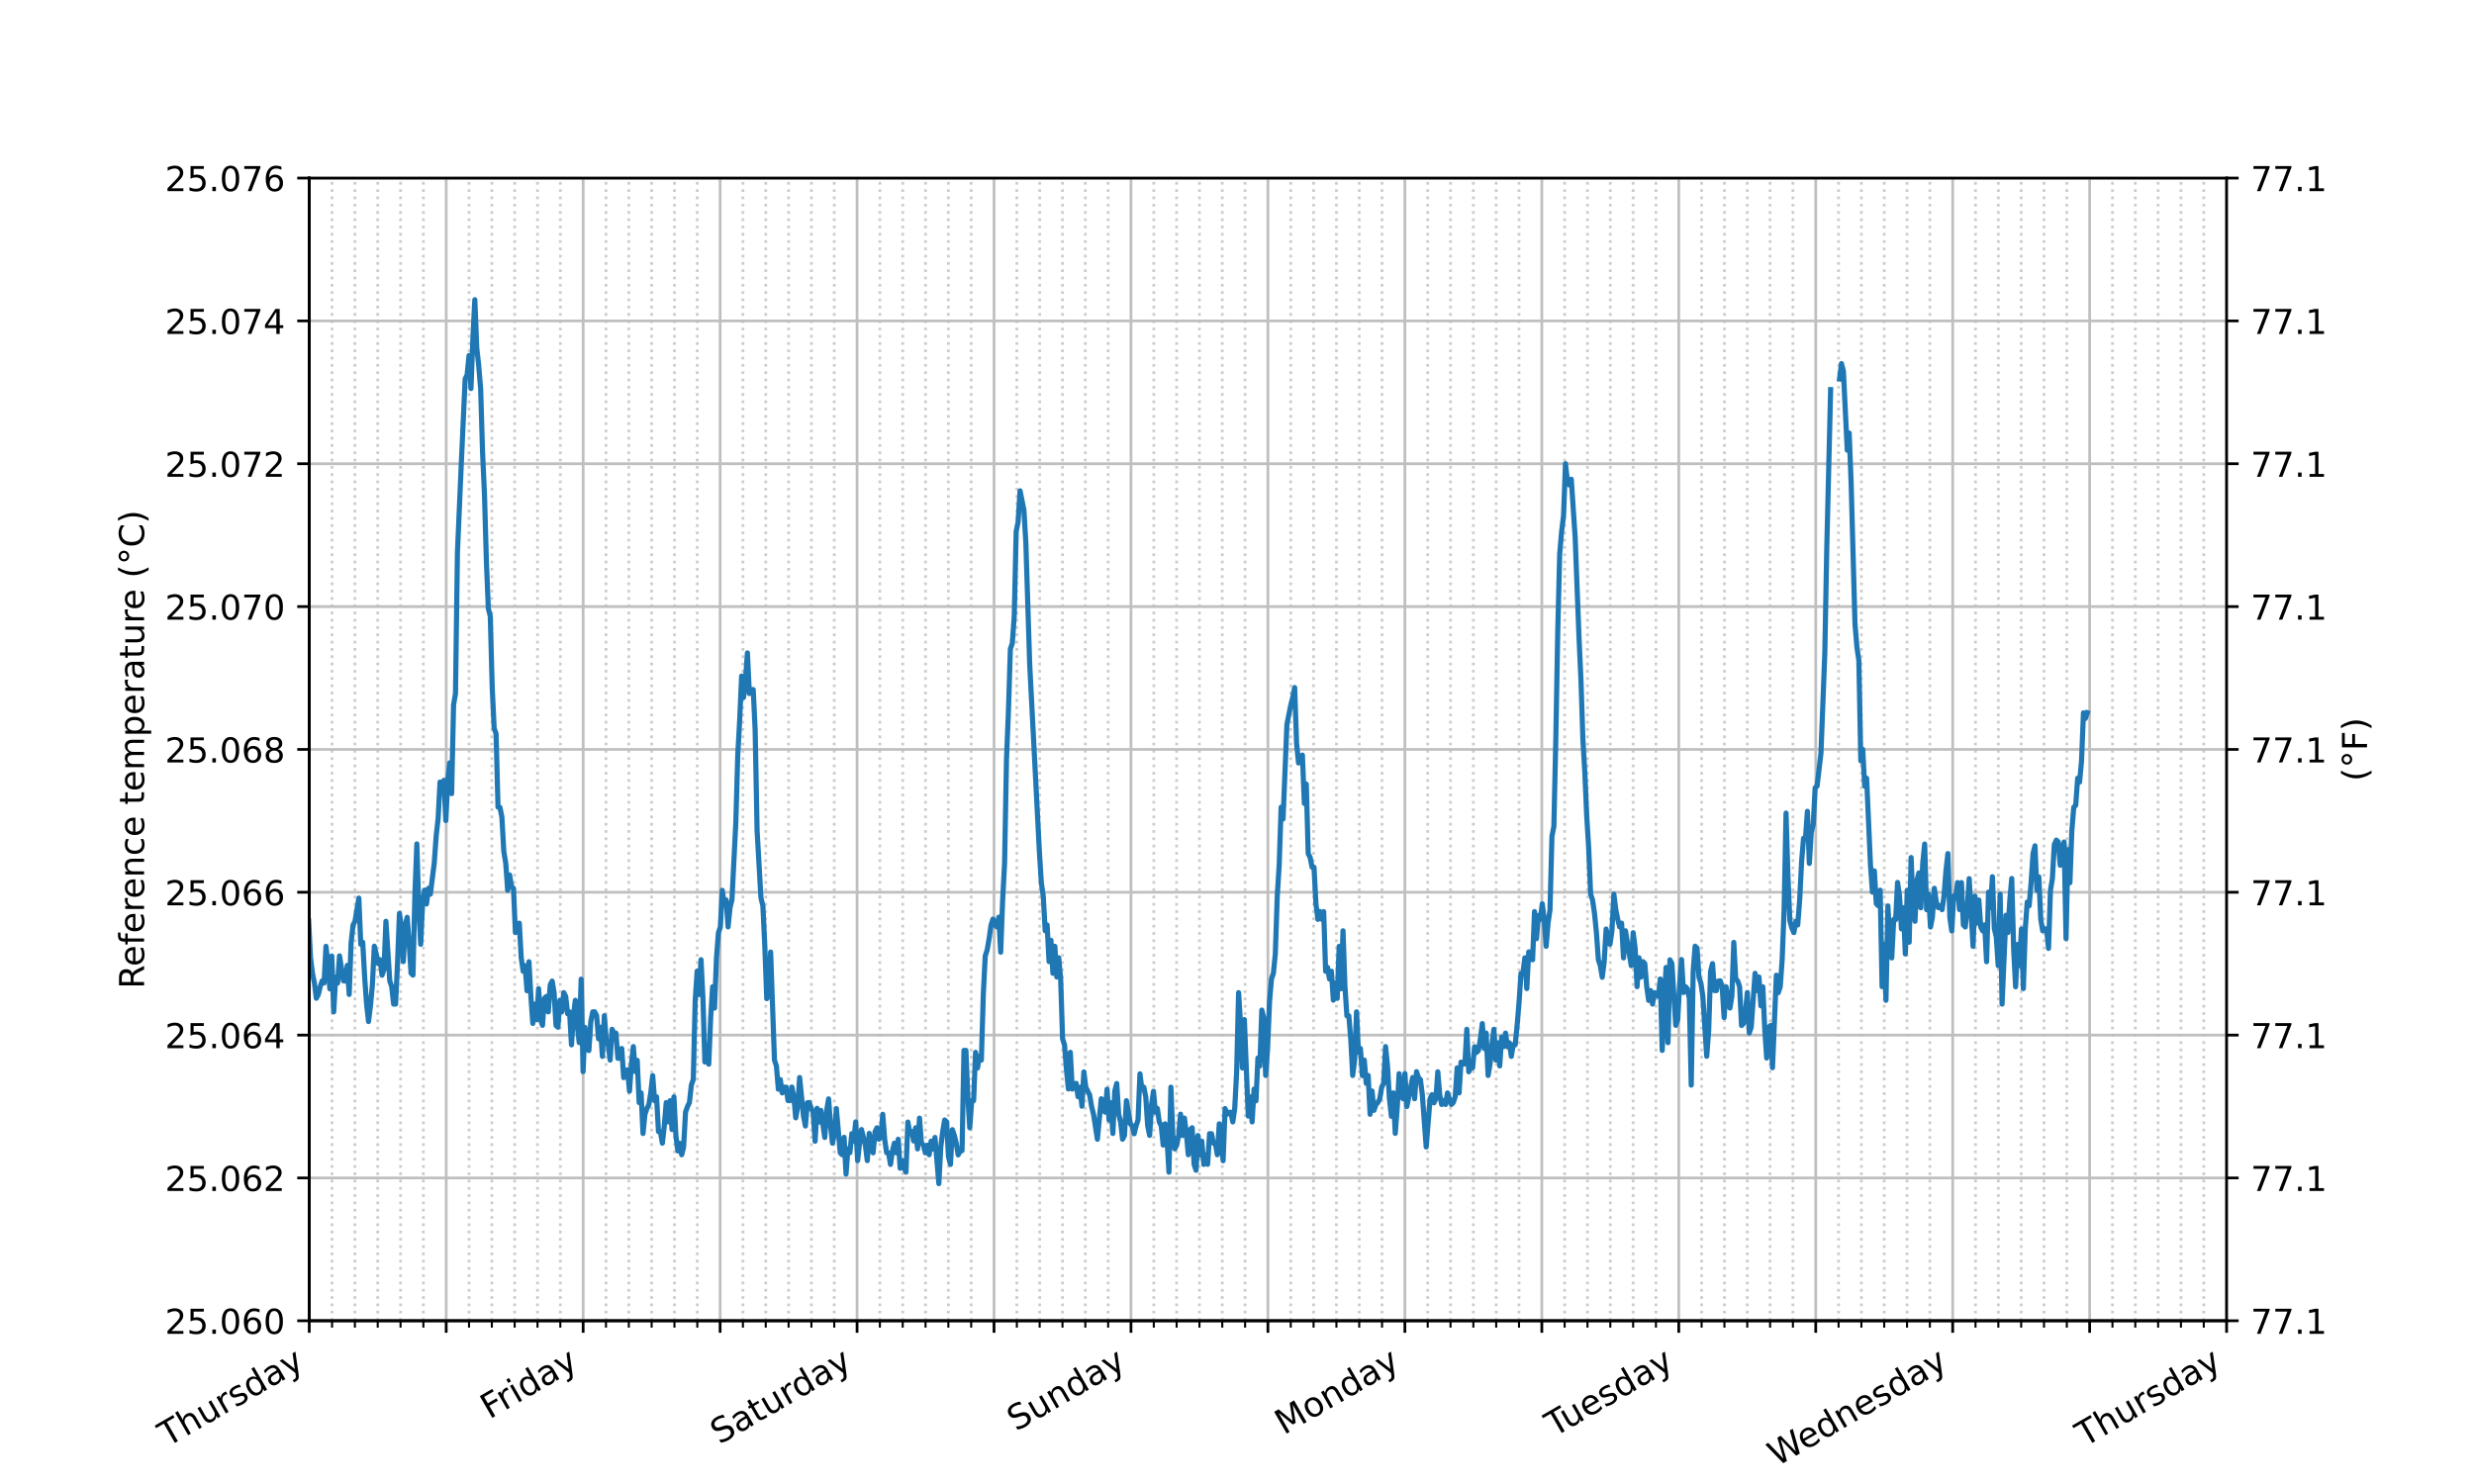 <?xml version="1.0" encoding="utf-8" standalone="no"?>
<!DOCTYPE svg PUBLIC "-//W3C//DTD SVG 1.1//EN"
  "http://www.w3.org/Graphics/SVG/1.1/DTD/svg11.dtd">
<!-- Created with matplotlib (https://matplotlib.org/) -->
<svg height="432pt" version="1.1" viewBox="0 0 720 432" width="720pt" xmlns="http://www.w3.org/2000/svg" xmlns:xlink="http://www.w3.org/1999/xlink">
 <defs>
  <style type="text/css">*{stroke-linecap:butt;stroke-linejoin:round;}</style>
 </defs>
 <g id="figure_1">
  <g id="patch_1">
   <path d="M 0 432 
L 720 432 
L 720 0 
L 0 0 
z
" style="fill:#ffffff;"/>
  </g>
  <g id="axes_1">
   <g id="patch_2">
    <path d="M 90 384.48 
L 648 384.48 
L 648 51.84 
L 90 51.84 
z
" style="fill:#ffffff;"/>
   </g>
   <g id="matplotlib.axis_1">
    <g id="xtick_1">
     <g id="line2d_1">
      <path clip-path="url(#pb248e90990)" d="M 90 384.48 
L 90 51.84 
" style="fill:none;stroke:#bfbfbf;stroke-linecap:square;stroke-width:0.8;"/>
     </g>
     <g id="line2d_2">
      <defs>
       <path d="M 0 0 
L 0 3.5 
" id="m2a547465a5" style="stroke:#000000;stroke-width:0.8;"/>
      </defs>
      <g>
       <use style="stroke:#000000;stroke-width:0.8;" x="90" xlink:href="#m2a547465a5" y="384.48"/>
      </g>
     </g>
     <g id="text_1">
      <!-- Thursday -->
      <g transform="translate(48.691 421.31)rotate(-30)scale(0.1 -0.1)">
       <defs>
        <path d="M -0.297 72.906 
L 61.375 72.906 
L 61.375 64.594 
L 35.5 64.594 
L 35.5 0 
L 25.594 0 
L 25.594 64.594 
L -0.297 64.594 
z
" id="DejaVuSans-84"/>
        <path d="M 54.891 33.016 
L 54.891 0 
L 45.906 0 
L 45.906 32.719 
Q 45.906 40.484 42.875 44.328 
Q 39.844 48.188 33.797 48.188 
Q 26.516 48.188 22.312 43.547 
Q 18.109 38.922 18.109 30.906 
L 18.109 0 
L 9.078 0 
L 9.078 75.984 
L 18.109 75.984 
L 18.109 46.188 
Q 21.344 51.125 25.703 53.562 
Q 30.078 56 35.797 56 
Q 45.219 56 50.047 50.172 
Q 54.891 44.344 54.891 33.016 
z
" id="DejaVuSans-104"/>
        <path d="M 8.5 21.578 
L 8.5 54.688 
L 17.484 54.688 
L 17.484 21.922 
Q 17.484 14.156 20.5 10.266 
Q 23.531 6.391 29.594 6.391 
Q 36.859 6.391 41.078 11.031 
Q 45.312 15.672 45.312 23.688 
L 45.312 54.688 
L 54.297 54.688 
L 54.297 0 
L 45.312 0 
L 45.312 8.406 
Q 42.047 3.422 37.719 1 
Q 33.406 -1.422 27.688 -1.422 
Q 18.266 -1.422 13.375 4.438 
Q 8.5 10.297 8.5 21.578 
z
M 31.109 56 
z
" id="DejaVuSans-117"/>
        <path d="M 41.109 46.297 
Q 39.594 47.172 37.812 47.578 
Q 36.031 48 33.891 48 
Q 26.266 48 22.188 43.047 
Q 18.109 38.094 18.109 28.812 
L 18.109 0 
L 9.078 0 
L 9.078 54.688 
L 18.109 54.688 
L 18.109 46.188 
Q 20.953 51.172 25.484 53.578 
Q 30.031 56 36.531 56 
Q 37.453 56 38.578 55.875 
Q 39.703 55.766 41.062 55.516 
z
" id="DejaVuSans-114"/>
        <path d="M 44.281 53.078 
L 44.281 44.578 
Q 40.484 46.531 36.375 47.5 
Q 32.281 48.484 27.875 48.484 
Q 21.188 48.484 17.844 46.438 
Q 14.5 44.391 14.5 40.281 
Q 14.5 37.156 16.891 35.375 
Q 19.281 33.594 26.516 31.984 
L 29.594 31.297 
Q 39.156 29.25 43.188 25.516 
Q 47.219 21.781 47.219 15.094 
Q 47.219 7.469 41.188 3.016 
Q 35.156 -1.422 24.609 -1.422 
Q 20.219 -1.422 15.453 -0.562 
Q 10.688 0.297 5.422 2 
L 5.422 11.281 
Q 10.406 8.688 15.234 7.391 
Q 20.062 6.109 24.812 6.109 
Q 31.156 6.109 34.562 8.281 
Q 37.984 10.453 37.984 14.406 
Q 37.984 18.062 35.516 20.016 
Q 33.062 21.969 24.703 23.781 
L 21.578 24.516 
Q 13.234 26.266 9.516 29.906 
Q 5.812 33.547 5.812 39.891 
Q 5.812 47.609 11.281 51.797 
Q 16.75 56 26.812 56 
Q 31.781 56 36.172 55.266 
Q 40.578 54.547 44.281 53.078 
z
" id="DejaVuSans-115"/>
        <path d="M 45.406 46.391 
L 45.406 75.984 
L 54.391 75.984 
L 54.391 0 
L 45.406 0 
L 45.406 8.203 
Q 42.578 3.328 38.25 0.953 
Q 33.938 -1.422 27.875 -1.422 
Q 17.969 -1.422 11.734 6.484 
Q 5.516 14.406 5.516 27.297 
Q 5.516 40.188 11.734 48.094 
Q 17.969 56 27.875 56 
Q 33.938 56 38.25 53.625 
Q 42.578 51.266 45.406 46.391 
z
M 14.797 27.297 
Q 14.797 17.391 18.875 11.75 
Q 22.953 6.109 30.078 6.109 
Q 37.203 6.109 41.297 11.75 
Q 45.406 17.391 45.406 27.297 
Q 45.406 37.203 41.297 42.844 
Q 37.203 48.484 30.078 48.484 
Q 22.953 48.484 18.875 42.844 
Q 14.797 37.203 14.797 27.297 
z
" id="DejaVuSans-100"/>
        <path d="M 34.281 27.484 
Q 23.391 27.484 19.188 25 
Q 14.984 22.516 14.984 16.5 
Q 14.984 11.719 18.141 8.906 
Q 21.297 6.109 26.703 6.109 
Q 34.188 6.109 38.703 11.406 
Q 43.219 16.703 43.219 25.484 
L 43.219 27.484 
z
M 52.203 31.203 
L 52.203 0 
L 43.219 0 
L 43.219 8.297 
Q 40.141 3.328 35.547 0.953 
Q 30.953 -1.422 24.312 -1.422 
Q 15.922 -1.422 10.953 3.297 
Q 6 8.016 6 15.922 
Q 6 25.141 12.172 29.828 
Q 18.359 34.516 30.609 34.516 
L 43.219 34.516 
L 43.219 35.406 
Q 43.219 41.609 39.141 45 
Q 35.062 48.391 27.688 48.391 
Q 23 48.391 18.547 47.266 
Q 14.109 46.141 10.016 43.891 
L 10.016 52.203 
Q 14.938 54.109 19.578 55.047 
Q 24.219 56 28.609 56 
Q 40.484 56 46.344 49.844 
Q 52.203 43.703 52.203 31.203 
z
" id="DejaVuSans-97"/>
        <path d="M 32.172 -5.078 
Q 28.375 -14.844 24.75 -17.812 
Q 21.141 -20.797 15.094 -20.797 
L 7.906 -20.797 
L 7.906 -13.281 
L 13.188 -13.281 
Q 16.891 -13.281 18.938 -11.516 
Q 21 -9.766 23.484 -3.219 
L 25.094 0.875 
L 2.984 54.688 
L 12.5 54.688 
L 29.594 11.922 
L 46.688 54.688 
L 56.203 54.688 
z
" id="DejaVuSans-121"/>
       </defs>
       <use xlink:href="#DejaVuSans-84"/>
       <use x="61.084" xlink:href="#DejaVuSans-104"/>
       <use x="124.463" xlink:href="#DejaVuSans-117"/>
       <use x="187.842" xlink:href="#DejaVuSans-114"/>
       <use x="228.955" xlink:href="#DejaVuSans-115"/>
       <use x="281.055" xlink:href="#DejaVuSans-100"/>
       <use x="344.531" xlink:href="#DejaVuSans-97"/>
       <use x="405.811" xlink:href="#DejaVuSans-121"/>
      </g>
     </g>
    </g>
    <g id="xtick_2">
     <g id="line2d_3">
      <path clip-path="url(#pb248e90990)" d="M 129.857 384.48 
L 129.857 51.84 
" style="fill:none;stroke:#bfbfbf;stroke-linecap:square;stroke-width:0.8;"/>
     </g>
     <g id="line2d_4">
      <g>
       <use style="stroke:#000000;stroke-width:0.8;" x="129.857" xlink:href="#m2a547465a5" y="384.48"/>
      </g>
     </g>
     <g id="text_2">
      <!--   -->
      <g transform="translate(126.065 399.65)rotate(-30)scale(0.1 -0.1)">
       <defs>
        <path id="DejaVuSans-32"/>
       </defs>
       <use xlink:href="#DejaVuSans-32"/>
      </g>
     </g>
    </g>
    <g id="xtick_3">
     <g id="line2d_5">
      <path clip-path="url(#pb248e90990)" d="M 169.714 384.48 
L 169.714 51.84 
" style="fill:none;stroke:#bfbfbf;stroke-linecap:square;stroke-width:0.8;"/>
     </g>
     <g id="line2d_6">
      <g>
       <use style="stroke:#000000;stroke-width:0.8;" x="169.714" xlink:href="#m2a547465a5" y="384.48"/>
      </g>
     </g>
     <g id="text_3">
      <!-- Friday -->
      <g transform="translate(142.424 413.216)rotate(-30)scale(0.1 -0.1)">
       <defs>
        <path d="M 9.812 72.906 
L 51.703 72.906 
L 51.703 64.594 
L 19.672 64.594 
L 19.672 43.109 
L 48.578 43.109 
L 48.578 34.812 
L 19.672 34.812 
L 19.672 0 
L 9.812 0 
z
" id="DejaVuSans-70"/>
        <path d="M 9.422 54.688 
L 18.406 54.688 
L 18.406 0 
L 9.422 0 
z
M 9.422 75.984 
L 18.406 75.984 
L 18.406 64.594 
L 9.422 64.594 
z
" id="DejaVuSans-105"/>
       </defs>
       <use xlink:href="#DejaVuSans-70"/>
       <use x="50.27" xlink:href="#DejaVuSans-114"/>
       <use x="91.383" xlink:href="#DejaVuSans-105"/>
       <use x="119.166" xlink:href="#DejaVuSans-100"/>
       <use x="182.643" xlink:href="#DejaVuSans-97"/>
       <use x="243.922" xlink:href="#DejaVuSans-121"/>
      </g>
     </g>
    </g>
    <g id="xtick_4">
     <g id="line2d_7">
      <path clip-path="url(#pb248e90990)" d="M 209.571 384.48 
L 209.571 51.84 
" style="fill:none;stroke:#bfbfbf;stroke-linecap:square;stroke-width:0.8;"/>
     </g>
     <g id="line2d_8">
      <g>
       <use style="stroke:#000000;stroke-width:0.8;" x="209.571" xlink:href="#m2a547465a5" y="384.48"/>
      </g>
     </g>
     <g id="text_4">
      <!--   -->
      <g transform="translate(205.779 399.65)rotate(-30)scale(0.1 -0.1)">
       <use xlink:href="#DejaVuSans-32"/>
      </g>
     </g>
    </g>
    <g id="xtick_5">
     <g id="line2d_9">
      <path clip-path="url(#pb248e90990)" d="M 249.429 384.48 
L 249.429 51.84 
" style="fill:none;stroke:#bfbfbf;stroke-linecap:square;stroke-width:0.8;"/>
     </g>
     <g id="line2d_10">
      <g>
       <use style="stroke:#000000;stroke-width:0.8;" x="249.429" xlink:href="#m2a547465a5" y="384.48"/>
      </g>
     </g>
     <g id="text_5">
      <!-- Saturday -->
      <g transform="translate(209.361 420.593)rotate(-30)scale(0.1 -0.1)">
       <defs>
        <path d="M 53.516 70.516 
L 53.516 60.891 
Q 47.906 63.578 42.922 64.891 
Q 37.938 66.219 33.297 66.219 
Q 25.25 66.219 20.875 63.094 
Q 16.5 59.969 16.5 54.203 
Q 16.5 49.359 19.406 46.891 
Q 22.312 44.438 30.422 42.922 
L 36.375 41.703 
Q 47.406 39.594 52.656 34.297 
Q 57.906 29 57.906 20.125 
Q 57.906 9.516 50.797 4.047 
Q 43.703 -1.422 29.984 -1.422 
Q 24.812 -1.422 18.969 -0.25 
Q 13.141 0.922 6.891 3.219 
L 6.891 13.375 
Q 12.891 10.016 18.656 8.297 
Q 24.422 6.594 29.984 6.594 
Q 38.422 6.594 43.016 9.906 
Q 47.609 13.234 47.609 19.391 
Q 47.609 24.75 44.312 27.781 
Q 41.016 30.812 33.5 32.328 
L 27.484 33.5 
Q 16.453 35.688 11.516 40.375 
Q 6.594 45.062 6.594 53.422 
Q 6.594 63.094 13.406 68.656 
Q 20.219 74.219 32.172 74.219 
Q 37.312 74.219 42.625 73.281 
Q 47.953 72.359 53.516 70.516 
z
" id="DejaVuSans-83"/>
        <path d="M 18.312 70.219 
L 18.312 54.688 
L 36.812 54.688 
L 36.812 47.703 
L 18.312 47.703 
L 18.312 18.016 
Q 18.312 11.328 20.141 9.422 
Q 21.969 7.516 27.594 7.516 
L 36.812 7.516 
L 36.812 0 
L 27.594 0 
Q 17.188 0 13.234 3.875 
Q 9.281 7.766 9.281 18.016 
L 9.281 47.703 
L 2.688 47.703 
L 2.688 54.688 
L 9.281 54.688 
L 9.281 70.219 
z
" id="DejaVuSans-116"/>
       </defs>
       <use xlink:href="#DejaVuSans-83"/>
       <use x="63.477" xlink:href="#DejaVuSans-97"/>
       <use x="124.756" xlink:href="#DejaVuSans-116"/>
       <use x="163.965" xlink:href="#DejaVuSans-117"/>
       <use x="227.344" xlink:href="#DejaVuSans-114"/>
       <use x="266.707" xlink:href="#DejaVuSans-100"/>
       <use x="330.184" xlink:href="#DejaVuSans-97"/>
       <use x="391.463" xlink:href="#DejaVuSans-121"/>
      </g>
     </g>
    </g>
    <g id="xtick_6">
     <g id="line2d_11">
      <path clip-path="url(#pb248e90990)" d="M 289.286 384.48 
L 289.286 51.84 
" style="fill:none;stroke:#bfbfbf;stroke-linecap:square;stroke-width:0.8;"/>
     </g>
     <g id="line2d_12">
      <g>
       <use style="stroke:#000000;stroke-width:0.8;" x="289.286" xlink:href="#m2a547465a5" y="384.48"/>
      </g>
     </g>
     <g id="text_6">
      <!--   -->
      <g transform="translate(285.494 399.65)rotate(-30)scale(0.1 -0.1)">
       <use xlink:href="#DejaVuSans-32"/>
      </g>
     </g>
    </g>
    <g id="xtick_7">
     <g id="line2d_13">
      <path clip-path="url(#pb248e90990)" d="M 329.143 384.48 
L 329.143 51.84 
" style="fill:none;stroke:#bfbfbf;stroke-linecap:square;stroke-width:0.8;"/>
     </g>
     <g id="line2d_14">
      <g>
       <use style="stroke:#000000;stroke-width:0.8;" x="329.143" xlink:href="#m2a547465a5" y="384.48"/>
      </g>
     </g>
     <g id="text_7">
      <!-- Sunday -->
      <g transform="translate(295.697 416.77)rotate(-30)scale(0.1 -0.1)">
       <defs>
        <path d="M 54.891 33.016 
L 54.891 0 
L 45.906 0 
L 45.906 32.719 
Q 45.906 40.484 42.875 44.328 
Q 39.844 48.188 33.797 48.188 
Q 26.516 48.188 22.312 43.547 
Q 18.109 38.922 18.109 30.906 
L 18.109 0 
L 9.078 0 
L 9.078 54.688 
L 18.109 54.688 
L 18.109 46.188 
Q 21.344 51.125 25.703 53.562 
Q 30.078 56 35.797 56 
Q 45.219 56 50.047 50.172 
Q 54.891 44.344 54.891 33.016 
z
" id="DejaVuSans-110"/>
       </defs>
       <use xlink:href="#DejaVuSans-83"/>
       <use x="63.477" xlink:href="#DejaVuSans-117"/>
       <use x="126.855" xlink:href="#DejaVuSans-110"/>
       <use x="190.234" xlink:href="#DejaVuSans-100"/>
       <use x="253.711" xlink:href="#DejaVuSans-97"/>
       <use x="314.99" xlink:href="#DejaVuSans-121"/>
      </g>
     </g>
    </g>
    <g id="xtick_8">
     <g id="line2d_15">
      <path clip-path="url(#pb248e90990)" d="M 369 384.48 
L 369 51.84 
" style="fill:none;stroke:#bfbfbf;stroke-linecap:square;stroke-width:0.8;"/>
     </g>
     <g id="line2d_16">
      <g>
       <use style="stroke:#000000;stroke-width:0.8;" x="369" xlink:href="#m2a547465a5" y="384.48"/>
      </g>
     </g>
     <g id="text_8">
      <!--   -->
      <g transform="translate(365.208 399.65)rotate(-30)scale(0.1 -0.1)">
       <use xlink:href="#DejaVuSans-32"/>
      </g>
     </g>
    </g>
    <g id="xtick_9">
     <g id="line2d_17">
      <path clip-path="url(#pb248e90990)" d="M 408.857 384.48 
L 408.857 51.84 
" style="fill:none;stroke:#bfbfbf;stroke-linecap:square;stroke-width:0.8;"/>
     </g>
     <g id="line2d_18">
      <g>
       <use style="stroke:#000000;stroke-width:0.8;" x="408.857" xlink:href="#m2a547465a5" y="384.48"/>
      </g>
     </g>
     <g id="text_9">
      <!-- Monday -->
      <g transform="translate(373.627 417.8)rotate(-30)scale(0.1 -0.1)">
       <defs>
        <path d="M 9.812 72.906 
L 24.516 72.906 
L 43.109 23.297 
L 61.812 72.906 
L 76.516 72.906 
L 76.516 0 
L 66.891 0 
L 66.891 64.016 
L 48.094 14.016 
L 38.188 14.016 
L 19.391 64.016 
L 19.391 0 
L 9.812 0 
z
" id="DejaVuSans-77"/>
        <path d="M 30.609 48.391 
Q 23.391 48.391 19.188 42.75 
Q 14.984 37.109 14.984 27.297 
Q 14.984 17.484 19.156 11.844 
Q 23.344 6.203 30.609 6.203 
Q 37.797 6.203 41.984 11.859 
Q 46.188 17.531 46.188 27.297 
Q 46.188 37.016 41.984 42.703 
Q 37.797 48.391 30.609 48.391 
z
M 30.609 56 
Q 42.328 56 49.016 48.375 
Q 55.719 40.766 55.719 27.297 
Q 55.719 13.875 49.016 6.219 
Q 42.328 -1.422 30.609 -1.422 
Q 18.844 -1.422 12.172 6.219 
Q 5.516 13.875 5.516 27.297 
Q 5.516 40.766 12.172 48.375 
Q 18.844 56 30.609 56 
z
" id="DejaVuSans-111"/>
       </defs>
       <use xlink:href="#DejaVuSans-77"/>
       <use x="86.279" xlink:href="#DejaVuSans-111"/>
       <use x="147.461" xlink:href="#DejaVuSans-110"/>
       <use x="210.84" xlink:href="#DejaVuSans-100"/>
       <use x="274.316" xlink:href="#DejaVuSans-97"/>
       <use x="335.596" xlink:href="#DejaVuSans-121"/>
      </g>
     </g>
    </g>
    <g id="xtick_10">
     <g id="line2d_19">
      <path clip-path="url(#pb248e90990)" d="M 448.714 384.48 
L 448.714 51.84 
" style="fill:none;stroke:#bfbfbf;stroke-linecap:square;stroke-width:0.8;"/>
     </g>
     <g id="line2d_20">
      <g>
       <use style="stroke:#000000;stroke-width:0.8;" x="448.714" xlink:href="#m2a547465a5" y="384.48"/>
      </g>
     </g>
     <g id="text_10">
      <!--   -->
      <g transform="translate(444.922 399.65)rotate(-30)scale(0.1 -0.1)">
       <use xlink:href="#DejaVuSans-32"/>
      </g>
     </g>
    </g>
    <g id="xtick_11">
     <g id="line2d_21">
      <path clip-path="url(#pb248e90990)" d="M 488.571 384.48 
L 488.571 51.84 
" style="fill:none;stroke:#bfbfbf;stroke-linecap:square;stroke-width:0.8;"/>
     </g>
     <g id="line2d_22">
      <g>
       <use style="stroke:#000000;stroke-width:0.8;" x="488.571" xlink:href="#m2a547465a5" y="384.48"/>
      </g>
     </g>
     <g id="text_11">
      <!-- Tuesday -->
      <g transform="translate(452.292 418.406)rotate(-30)scale(0.1 -0.1)">
       <defs>
        <path d="M 56.203 29.594 
L 56.203 25.203 
L 14.891 25.203 
Q 15.484 15.922 20.484 11.062 
Q 25.484 6.203 34.422 6.203 
Q 39.594 6.203 44.453 7.469 
Q 49.312 8.734 54.109 11.281 
L 54.109 2.781 
Q 49.266 0.734 44.188 -0.344 
Q 39.109 -1.422 33.891 -1.422 
Q 20.797 -1.422 13.156 6.188 
Q 5.516 13.812 5.516 26.812 
Q 5.516 40.234 12.766 48.109 
Q 20.016 56 32.328 56 
Q 43.359 56 49.781 48.891 
Q 56.203 41.797 56.203 29.594 
z
M 47.219 32.234 
Q 47.125 39.594 43.094 43.984 
Q 39.062 48.391 32.422 48.391 
Q 24.906 48.391 20.391 44.141 
Q 15.875 39.891 15.188 32.172 
z
" id="DejaVuSans-101"/>
       </defs>
       <use xlink:href="#DejaVuSans-84"/>
       <use x="45.959" xlink:href="#DejaVuSans-117"/>
       <use x="109.338" xlink:href="#DejaVuSans-101"/>
       <use x="170.861" xlink:href="#DejaVuSans-115"/>
       <use x="222.961" xlink:href="#DejaVuSans-100"/>
       <use x="286.438" xlink:href="#DejaVuSans-97"/>
       <use x="347.717" xlink:href="#DejaVuSans-121"/>
      </g>
     </g>
    </g>
    <g id="xtick_12">
     <g id="line2d_23">
      <path clip-path="url(#pb248e90990)" d="M 528.429 384.48 
L 528.429 51.84 
" style="fill:none;stroke:#bfbfbf;stroke-linecap:square;stroke-width:0.8;"/>
     </g>
     <g id="line2d_24">
      <g>
       <use style="stroke:#000000;stroke-width:0.8;" x="528.429" xlink:href="#m2a547465a5" y="384.48"/>
      </g>
     </g>
     <g id="text_12">
      <!--   -->
      <g transform="translate(524.636 399.65)rotate(-30)scale(0.1 -0.1)">
       <use xlink:href="#DejaVuSans-32"/>
      </g>
     </g>
    </g>
    <g id="xtick_13">
     <g id="line2d_25">
      <path clip-path="url(#pb248e90990)" d="M 568.286 384.48 
L 568.286 51.84 
" style="fill:none;stroke:#bfbfbf;stroke-linecap:square;stroke-width:0.8;"/>
     </g>
     <g id="line2d_26">
      <g>
       <use style="stroke:#000000;stroke-width:0.8;" x="568.286" xlink:href="#m2a547465a5" y="384.48"/>
      </g>
     </g>
     <g id="text_13">
      <!-- Wednesday -->
      <g transform="translate(517.106 427.009)rotate(-30)scale(0.1 -0.1)">
       <defs>
        <path d="M 3.328 72.906 
L 13.281 72.906 
L 28.609 11.281 
L 43.891 72.906 
L 54.984 72.906 
L 70.312 11.281 
L 85.594 72.906 
L 95.609 72.906 
L 77.297 0 
L 64.891 0 
L 49.516 63.281 
L 33.984 0 
L 21.578 0 
z
" id="DejaVuSans-87"/>
       </defs>
       <use xlink:href="#DejaVuSans-87"/>
       <use x="93.002" xlink:href="#DejaVuSans-101"/>
       <use x="154.525" xlink:href="#DejaVuSans-100"/>
       <use x="218.002" xlink:href="#DejaVuSans-110"/>
       <use x="281.381" xlink:href="#DejaVuSans-101"/>
       <use x="342.904" xlink:href="#DejaVuSans-115"/>
       <use x="395.004" xlink:href="#DejaVuSans-100"/>
       <use x="458.48" xlink:href="#DejaVuSans-97"/>
       <use x="519.76" xlink:href="#DejaVuSans-121"/>
      </g>
     </g>
    </g>
    <g id="xtick_14">
     <g id="line2d_27">
      <path clip-path="url(#pb248e90990)" d="M 608.143 384.48 
L 608.143 51.84 
" style="fill:none;stroke:#bfbfbf;stroke-linecap:square;stroke-width:0.8;"/>
     </g>
     <g id="line2d_28">
      <g>
       <use style="stroke:#000000;stroke-width:0.8;" x="608.143" xlink:href="#m2a547465a5" y="384.48"/>
      </g>
     </g>
     <g id="text_14">
      <!--   -->
      <g transform="translate(604.351 399.65)rotate(-30)scale(0.1 -0.1)">
       <use xlink:href="#DejaVuSans-32"/>
      </g>
     </g>
    </g>
    <g id="xtick_15">
     <g id="line2d_29">
      <path clip-path="url(#pb248e90990)" d="M 648 384.48 
L 648 51.84 
" style="fill:none;stroke:#bfbfbf;stroke-linecap:square;stroke-width:0.8;"/>
     </g>
     <g id="line2d_30">
      <g>
       <use style="stroke:#000000;stroke-width:0.8;" x="648" xlink:href="#m2a547465a5" y="384.48"/>
      </g>
     </g>
     <g id="text_15">
      <!-- Thursday -->
      <g transform="translate(606.691 421.31)rotate(-30)scale(0.1 -0.1)">
       <use xlink:href="#DejaVuSans-84"/>
       <use x="61.084" xlink:href="#DejaVuSans-104"/>
       <use x="124.463" xlink:href="#DejaVuSans-117"/>
       <use x="187.842" xlink:href="#DejaVuSans-114"/>
       <use x="228.955" xlink:href="#DejaVuSans-115"/>
       <use x="281.055" xlink:href="#DejaVuSans-100"/>
       <use x="344.531" xlink:href="#DejaVuSans-97"/>
       <use x="405.811" xlink:href="#DejaVuSans-121"/>
      </g>
     </g>
    </g>
    <g id="xtick_16">
     <g id="line2d_31">
      <path clip-path="url(#pb248e90990)" d="M 96.643 384.48 
L 96.643 51.84 
" style="fill:none;stroke:#cccccc;stroke-dasharray:0.8,1.32;stroke-dashoffset:0;stroke-width:0.8;"/>
     </g>
     <g id="line2d_32">
      <defs>
       <path d="M 0 0 
L 0 2 
" id="m1b0af7d174" style="stroke:#000000;stroke-width:0.6;"/>
      </defs>
      <g>
       <use style="stroke:#000000;stroke-width:0.6;" x="96.643" xlink:href="#m1b0af7d174" y="384.48"/>
      </g>
     </g>
    </g>
    <g id="xtick_17">
     <g id="line2d_33">
      <path clip-path="url(#pb248e90990)" d="M 103.286 384.48 
L 103.286 51.84 
" style="fill:none;stroke:#cccccc;stroke-dasharray:0.8,1.32;stroke-dashoffset:0;stroke-width:0.8;"/>
     </g>
     <g id="line2d_34">
      <g>
       <use style="stroke:#000000;stroke-width:0.6;" x="103.286" xlink:href="#m1b0af7d174" y="384.48"/>
      </g>
     </g>
    </g>
    <g id="xtick_18">
     <g id="line2d_35">
      <path clip-path="url(#pb248e90990)" d="M 109.929 384.48 
L 109.929 51.84 
" style="fill:none;stroke:#cccccc;stroke-dasharray:0.8,1.32;stroke-dashoffset:0;stroke-width:0.8;"/>
     </g>
     <g id="line2d_36">
      <g>
       <use style="stroke:#000000;stroke-width:0.6;" x="109.929" xlink:href="#m1b0af7d174" y="384.48"/>
      </g>
     </g>
    </g>
    <g id="xtick_19">
     <g id="line2d_37">
      <path clip-path="url(#pb248e90990)" d="M 116.571 384.48 
L 116.571 51.84 
" style="fill:none;stroke:#cccccc;stroke-dasharray:0.8,1.32;stroke-dashoffset:0;stroke-width:0.8;"/>
     </g>
     <g id="line2d_38">
      <g>
       <use style="stroke:#000000;stroke-width:0.6;" x="116.571" xlink:href="#m1b0af7d174" y="384.48"/>
      </g>
     </g>
    </g>
    <g id="xtick_20">
     <g id="line2d_39">
      <path clip-path="url(#pb248e90990)" d="M 123.214 384.48 
L 123.214 51.84 
" style="fill:none;stroke:#cccccc;stroke-dasharray:0.8,1.32;stroke-dashoffset:0;stroke-width:0.8;"/>
     </g>
     <g id="line2d_40">
      <g>
       <use style="stroke:#000000;stroke-width:0.6;" x="123.214" xlink:href="#m1b0af7d174" y="384.48"/>
      </g>
     </g>
    </g>
    <g id="xtick_21">
     <g id="line2d_41">
      <path clip-path="url(#pb248e90990)" d="M 136.5 384.48 
L 136.5 51.84 
" style="fill:none;stroke:#cccccc;stroke-dasharray:0.8,1.32;stroke-dashoffset:0;stroke-width:0.8;"/>
     </g>
     <g id="line2d_42">
      <g>
       <use style="stroke:#000000;stroke-width:0.6;" x="136.5" xlink:href="#m1b0af7d174" y="384.48"/>
      </g>
     </g>
    </g>
    <g id="xtick_22">
     <g id="line2d_43">
      <path clip-path="url(#pb248e90990)" d="M 143.143 384.48 
L 143.143 51.84 
" style="fill:none;stroke:#cccccc;stroke-dasharray:0.8,1.32;stroke-dashoffset:0;stroke-width:0.8;"/>
     </g>
     <g id="line2d_44">
      <g>
       <use style="stroke:#000000;stroke-width:0.6;" x="143.143" xlink:href="#m1b0af7d174" y="384.48"/>
      </g>
     </g>
    </g>
    <g id="xtick_23">
     <g id="line2d_45">
      <path clip-path="url(#pb248e90990)" d="M 149.786 384.48 
L 149.786 51.84 
" style="fill:none;stroke:#cccccc;stroke-dasharray:0.8,1.32;stroke-dashoffset:0;stroke-width:0.8;"/>
     </g>
     <g id="line2d_46">
      <g>
       <use style="stroke:#000000;stroke-width:0.6;" x="149.786" xlink:href="#m1b0af7d174" y="384.48"/>
      </g>
     </g>
    </g>
    <g id="xtick_24">
     <g id="line2d_47">
      <path clip-path="url(#pb248e90990)" d="M 156.429 384.48 
L 156.429 51.84 
" style="fill:none;stroke:#cccccc;stroke-dasharray:0.8,1.32;stroke-dashoffset:0;stroke-width:0.8;"/>
     </g>
     <g id="line2d_48">
      <g>
       <use style="stroke:#000000;stroke-width:0.6;" x="156.429" xlink:href="#m1b0af7d174" y="384.48"/>
      </g>
     </g>
    </g>
    <g id="xtick_25">
     <g id="line2d_49">
      <path clip-path="url(#pb248e90990)" d="M 163.071 384.48 
L 163.071 51.84 
" style="fill:none;stroke:#cccccc;stroke-dasharray:0.8,1.32;stroke-dashoffset:0;stroke-width:0.8;"/>
     </g>
     <g id="line2d_50">
      <g>
       <use style="stroke:#000000;stroke-width:0.6;" x="163.071" xlink:href="#m1b0af7d174" y="384.48"/>
      </g>
     </g>
    </g>
    <g id="xtick_26">
     <g id="line2d_51">
      <path clip-path="url(#pb248e90990)" d="M 176.357 384.48 
L 176.357 51.84 
" style="fill:none;stroke:#cccccc;stroke-dasharray:0.8,1.32;stroke-dashoffset:0;stroke-width:0.8;"/>
     </g>
     <g id="line2d_52">
      <g>
       <use style="stroke:#000000;stroke-width:0.6;" x="176.357" xlink:href="#m1b0af7d174" y="384.48"/>
      </g>
     </g>
    </g>
    <g id="xtick_27">
     <g id="line2d_53">
      <path clip-path="url(#pb248e90990)" d="M 183 384.48 
L 183 51.84 
" style="fill:none;stroke:#cccccc;stroke-dasharray:0.8,1.32;stroke-dashoffset:0;stroke-width:0.8;"/>
     </g>
     <g id="line2d_54">
      <g>
       <use style="stroke:#000000;stroke-width:0.6;" x="183" xlink:href="#m1b0af7d174" y="384.48"/>
      </g>
     </g>
    </g>
    <g id="xtick_28">
     <g id="line2d_55">
      <path clip-path="url(#pb248e90990)" d="M 189.643 384.48 
L 189.643 51.84 
" style="fill:none;stroke:#cccccc;stroke-dasharray:0.8,1.32;stroke-dashoffset:0;stroke-width:0.8;"/>
     </g>
     <g id="line2d_56">
      <g>
       <use style="stroke:#000000;stroke-width:0.6;" x="189.643" xlink:href="#m1b0af7d174" y="384.48"/>
      </g>
     </g>
    </g>
    <g id="xtick_29">
     <g id="line2d_57">
      <path clip-path="url(#pb248e90990)" d="M 196.286 384.48 
L 196.286 51.84 
" style="fill:none;stroke:#cccccc;stroke-dasharray:0.8,1.32;stroke-dashoffset:0;stroke-width:0.8;"/>
     </g>
     <g id="line2d_58">
      <g>
       <use style="stroke:#000000;stroke-width:0.6;" x="196.286" xlink:href="#m1b0af7d174" y="384.48"/>
      </g>
     </g>
    </g>
    <g id="xtick_30">
     <g id="line2d_59">
      <path clip-path="url(#pb248e90990)" d="M 202.929 384.48 
L 202.929 51.84 
" style="fill:none;stroke:#cccccc;stroke-dasharray:0.8,1.32;stroke-dashoffset:0;stroke-width:0.8;"/>
     </g>
     <g id="line2d_60">
      <g>
       <use style="stroke:#000000;stroke-width:0.6;" x="202.929" xlink:href="#m1b0af7d174" y="384.48"/>
      </g>
     </g>
    </g>
    <g id="xtick_31">
     <g id="line2d_61">
      <path clip-path="url(#pb248e90990)" d="M 216.214 384.48 
L 216.214 51.84 
" style="fill:none;stroke:#cccccc;stroke-dasharray:0.8,1.32;stroke-dashoffset:0;stroke-width:0.8;"/>
     </g>
     <g id="line2d_62">
      <g>
       <use style="stroke:#000000;stroke-width:0.6;" x="216.214" xlink:href="#m1b0af7d174" y="384.48"/>
      </g>
     </g>
    </g>
    <g id="xtick_32">
     <g id="line2d_63">
      <path clip-path="url(#pb248e90990)" d="M 222.857 384.48 
L 222.857 51.84 
" style="fill:none;stroke:#cccccc;stroke-dasharray:0.8,1.32;stroke-dashoffset:0;stroke-width:0.8;"/>
     </g>
     <g id="line2d_64">
      <g>
       <use style="stroke:#000000;stroke-width:0.6;" x="222.857" xlink:href="#m1b0af7d174" y="384.48"/>
      </g>
     </g>
    </g>
    <g id="xtick_33">
     <g id="line2d_65">
      <path clip-path="url(#pb248e90990)" d="M 229.5 384.48 
L 229.5 51.84 
" style="fill:none;stroke:#cccccc;stroke-dasharray:0.8,1.32;stroke-dashoffset:0;stroke-width:0.8;"/>
     </g>
     <g id="line2d_66">
      <g>
       <use style="stroke:#000000;stroke-width:0.6;" x="229.5" xlink:href="#m1b0af7d174" y="384.48"/>
      </g>
     </g>
    </g>
    <g id="xtick_34">
     <g id="line2d_67">
      <path clip-path="url(#pb248e90990)" d="M 236.143 384.48 
L 236.143 51.84 
" style="fill:none;stroke:#cccccc;stroke-dasharray:0.8,1.32;stroke-dashoffset:0;stroke-width:0.8;"/>
     </g>
     <g id="line2d_68">
      <g>
       <use style="stroke:#000000;stroke-width:0.6;" x="236.143" xlink:href="#m1b0af7d174" y="384.48"/>
      </g>
     </g>
    </g>
    <g id="xtick_35">
     <g id="line2d_69">
      <path clip-path="url(#pb248e90990)" d="M 242.786 384.48 
L 242.786 51.84 
" style="fill:none;stroke:#cccccc;stroke-dasharray:0.8,1.32;stroke-dashoffset:0;stroke-width:0.8;"/>
     </g>
     <g id="line2d_70">
      <g>
       <use style="stroke:#000000;stroke-width:0.6;" x="242.786" xlink:href="#m1b0af7d174" y="384.48"/>
      </g>
     </g>
    </g>
    <g id="xtick_36">
     <g id="line2d_71">
      <path clip-path="url(#pb248e90990)" d="M 256.071 384.48 
L 256.071 51.84 
" style="fill:none;stroke:#cccccc;stroke-dasharray:0.8,1.32;stroke-dashoffset:0;stroke-width:0.8;"/>
     </g>
     <g id="line2d_72">
      <g>
       <use style="stroke:#000000;stroke-width:0.6;" x="256.071" xlink:href="#m1b0af7d174" y="384.48"/>
      </g>
     </g>
    </g>
    <g id="xtick_37">
     <g id="line2d_73">
      <path clip-path="url(#pb248e90990)" d="M 262.714 384.48 
L 262.714 51.84 
" style="fill:none;stroke:#cccccc;stroke-dasharray:0.8,1.32;stroke-dashoffset:0;stroke-width:0.8;"/>
     </g>
     <g id="line2d_74">
      <g>
       <use style="stroke:#000000;stroke-width:0.6;" x="262.714" xlink:href="#m1b0af7d174" y="384.48"/>
      </g>
     </g>
    </g>
    <g id="xtick_38">
     <g id="line2d_75">
      <path clip-path="url(#pb248e90990)" d="M 269.357 384.48 
L 269.357 51.84 
" style="fill:none;stroke:#cccccc;stroke-dasharray:0.8,1.32;stroke-dashoffset:0;stroke-width:0.8;"/>
     </g>
     <g id="line2d_76">
      <g>
       <use style="stroke:#000000;stroke-width:0.6;" x="269.357" xlink:href="#m1b0af7d174" y="384.48"/>
      </g>
     </g>
    </g>
    <g id="xtick_39">
     <g id="line2d_77">
      <path clip-path="url(#pb248e90990)" d="M 276 384.48 
L 276 51.84 
" style="fill:none;stroke:#cccccc;stroke-dasharray:0.8,1.32;stroke-dashoffset:0;stroke-width:0.8;"/>
     </g>
     <g id="line2d_78">
      <g>
       <use style="stroke:#000000;stroke-width:0.6;" x="276" xlink:href="#m1b0af7d174" y="384.48"/>
      </g>
     </g>
    </g>
    <g id="xtick_40">
     <g id="line2d_79">
      <path clip-path="url(#pb248e90990)" d="M 282.643 384.48 
L 282.643 51.84 
" style="fill:none;stroke:#cccccc;stroke-dasharray:0.8,1.32;stroke-dashoffset:0;stroke-width:0.8;"/>
     </g>
     <g id="line2d_80">
      <g>
       <use style="stroke:#000000;stroke-width:0.6;" x="282.643" xlink:href="#m1b0af7d174" y="384.48"/>
      </g>
     </g>
    </g>
    <g id="xtick_41">
     <g id="line2d_81">
      <path clip-path="url(#pb248e90990)" d="M 295.929 384.48 
L 295.929 51.84 
" style="fill:none;stroke:#cccccc;stroke-dasharray:0.8,1.32;stroke-dashoffset:0;stroke-width:0.8;"/>
     </g>
     <g id="line2d_82">
      <g>
       <use style="stroke:#000000;stroke-width:0.6;" x="295.929" xlink:href="#m1b0af7d174" y="384.48"/>
      </g>
     </g>
    </g>
    <g id="xtick_42">
     <g id="line2d_83">
      <path clip-path="url(#pb248e90990)" d="M 302.571 384.48 
L 302.571 51.84 
" style="fill:none;stroke:#cccccc;stroke-dasharray:0.8,1.32;stroke-dashoffset:0;stroke-width:0.8;"/>
     </g>
     <g id="line2d_84">
      <g>
       <use style="stroke:#000000;stroke-width:0.6;" x="302.571" xlink:href="#m1b0af7d174" y="384.48"/>
      </g>
     </g>
    </g>
    <g id="xtick_43">
     <g id="line2d_85">
      <path clip-path="url(#pb248e90990)" d="M 309.214 384.48 
L 309.214 51.84 
" style="fill:none;stroke:#cccccc;stroke-dasharray:0.8,1.32;stroke-dashoffset:0;stroke-width:0.8;"/>
     </g>
     <g id="line2d_86">
      <g>
       <use style="stroke:#000000;stroke-width:0.6;" x="309.214" xlink:href="#m1b0af7d174" y="384.48"/>
      </g>
     </g>
    </g>
    <g id="xtick_44">
     <g id="line2d_87">
      <path clip-path="url(#pb248e90990)" d="M 315.857 384.48 
L 315.857 51.84 
" style="fill:none;stroke:#cccccc;stroke-dasharray:0.8,1.32;stroke-dashoffset:0;stroke-width:0.8;"/>
     </g>
     <g id="line2d_88">
      <g>
       <use style="stroke:#000000;stroke-width:0.6;" x="315.857" xlink:href="#m1b0af7d174" y="384.48"/>
      </g>
     </g>
    </g>
    <g id="xtick_45">
     <g id="line2d_89">
      <path clip-path="url(#pb248e90990)" d="M 322.5 384.48 
L 322.5 51.84 
" style="fill:none;stroke:#cccccc;stroke-dasharray:0.8,1.32;stroke-dashoffset:0;stroke-width:0.8;"/>
     </g>
     <g id="line2d_90">
      <g>
       <use style="stroke:#000000;stroke-width:0.6;" x="322.5" xlink:href="#m1b0af7d174" y="384.48"/>
      </g>
     </g>
    </g>
    <g id="xtick_46">
     <g id="line2d_91">
      <path clip-path="url(#pb248e90990)" d="M 335.786 384.48 
L 335.786 51.84 
" style="fill:none;stroke:#cccccc;stroke-dasharray:0.8,1.32;stroke-dashoffset:0;stroke-width:0.8;"/>
     </g>
     <g id="line2d_92">
      <g>
       <use style="stroke:#000000;stroke-width:0.6;" x="335.786" xlink:href="#m1b0af7d174" y="384.48"/>
      </g>
     </g>
    </g>
    <g id="xtick_47">
     <g id="line2d_93">
      <path clip-path="url(#pb248e90990)" d="M 342.429 384.48 
L 342.429 51.84 
" style="fill:none;stroke:#cccccc;stroke-dasharray:0.8,1.32;stroke-dashoffset:0;stroke-width:0.8;"/>
     </g>
     <g id="line2d_94">
      <g>
       <use style="stroke:#000000;stroke-width:0.6;" x="342.429" xlink:href="#m1b0af7d174" y="384.48"/>
      </g>
     </g>
    </g>
    <g id="xtick_48">
     <g id="line2d_95">
      <path clip-path="url(#pb248e90990)" d="M 349.071 384.48 
L 349.071 51.84 
" style="fill:none;stroke:#cccccc;stroke-dasharray:0.8,1.32;stroke-dashoffset:0;stroke-width:0.8;"/>
     </g>
     <g id="line2d_96">
      <g>
       <use style="stroke:#000000;stroke-width:0.6;" x="349.071" xlink:href="#m1b0af7d174" y="384.48"/>
      </g>
     </g>
    </g>
    <g id="xtick_49">
     <g id="line2d_97">
      <path clip-path="url(#pb248e90990)" d="M 355.714 384.48 
L 355.714 51.84 
" style="fill:none;stroke:#cccccc;stroke-dasharray:0.8,1.32;stroke-dashoffset:0;stroke-width:0.8;"/>
     </g>
     <g id="line2d_98">
      <g>
       <use style="stroke:#000000;stroke-width:0.6;" x="355.714" xlink:href="#m1b0af7d174" y="384.48"/>
      </g>
     </g>
    </g>
    <g id="xtick_50">
     <g id="line2d_99">
      <path clip-path="url(#pb248e90990)" d="M 362.357 384.48 
L 362.357 51.84 
" style="fill:none;stroke:#cccccc;stroke-dasharray:0.8,1.32;stroke-dashoffset:0;stroke-width:0.8;"/>
     </g>
     <g id="line2d_100">
      <g>
       <use style="stroke:#000000;stroke-width:0.6;" x="362.357" xlink:href="#m1b0af7d174" y="384.48"/>
      </g>
     </g>
    </g>
    <g id="xtick_51">
     <g id="line2d_101">
      <path clip-path="url(#pb248e90990)" d="M 375.643 384.48 
L 375.643 51.84 
" style="fill:none;stroke:#cccccc;stroke-dasharray:0.8,1.32;stroke-dashoffset:0;stroke-width:0.8;"/>
     </g>
     <g id="line2d_102">
      <g>
       <use style="stroke:#000000;stroke-width:0.6;" x="375.643" xlink:href="#m1b0af7d174" y="384.48"/>
      </g>
     </g>
    </g>
    <g id="xtick_52">
     <g id="line2d_103">
      <path clip-path="url(#pb248e90990)" d="M 382.286 384.48 
L 382.286 51.84 
" style="fill:none;stroke:#cccccc;stroke-dasharray:0.8,1.32;stroke-dashoffset:0;stroke-width:0.8;"/>
     </g>
     <g id="line2d_104">
      <g>
       <use style="stroke:#000000;stroke-width:0.6;" x="382.286" xlink:href="#m1b0af7d174" y="384.48"/>
      </g>
     </g>
    </g>
    <g id="xtick_53">
     <g id="line2d_105">
      <path clip-path="url(#pb248e90990)" d="M 388.929 384.48 
L 388.929 51.84 
" style="fill:none;stroke:#cccccc;stroke-dasharray:0.8,1.32;stroke-dashoffset:0;stroke-width:0.8;"/>
     </g>
     <g id="line2d_106">
      <g>
       <use style="stroke:#000000;stroke-width:0.6;" x="388.929" xlink:href="#m1b0af7d174" y="384.48"/>
      </g>
     </g>
    </g>
    <g id="xtick_54">
     <g id="line2d_107">
      <path clip-path="url(#pb248e90990)" d="M 395.571 384.48 
L 395.571 51.84 
" style="fill:none;stroke:#cccccc;stroke-dasharray:0.8,1.32;stroke-dashoffset:0;stroke-width:0.8;"/>
     </g>
     <g id="line2d_108">
      <g>
       <use style="stroke:#000000;stroke-width:0.6;" x="395.571" xlink:href="#m1b0af7d174" y="384.48"/>
      </g>
     </g>
    </g>
    <g id="xtick_55">
     <g id="line2d_109">
      <path clip-path="url(#pb248e90990)" d="M 402.214 384.48 
L 402.214 51.84 
" style="fill:none;stroke:#cccccc;stroke-dasharray:0.8,1.32;stroke-dashoffset:0;stroke-width:0.8;"/>
     </g>
     <g id="line2d_110">
      <g>
       <use style="stroke:#000000;stroke-width:0.6;" x="402.214" xlink:href="#m1b0af7d174" y="384.48"/>
      </g>
     </g>
    </g>
    <g id="xtick_56">
     <g id="line2d_111">
      <path clip-path="url(#pb248e90990)" d="M 415.5 384.48 
L 415.5 51.84 
" style="fill:none;stroke:#cccccc;stroke-dasharray:0.8,1.32;stroke-dashoffset:0;stroke-width:0.8;"/>
     </g>
     <g id="line2d_112">
      <g>
       <use style="stroke:#000000;stroke-width:0.6;" x="415.5" xlink:href="#m1b0af7d174" y="384.48"/>
      </g>
     </g>
    </g>
    <g id="xtick_57">
     <g id="line2d_113">
      <path clip-path="url(#pb248e90990)" d="M 422.143 384.48 
L 422.143 51.84 
" style="fill:none;stroke:#cccccc;stroke-dasharray:0.8,1.32;stroke-dashoffset:0;stroke-width:0.8;"/>
     </g>
     <g id="line2d_114">
      <g>
       <use style="stroke:#000000;stroke-width:0.6;" x="422.143" xlink:href="#m1b0af7d174" y="384.48"/>
      </g>
     </g>
    </g>
    <g id="xtick_58">
     <g id="line2d_115">
      <path clip-path="url(#pb248e90990)" d="M 428.786 384.48 
L 428.786 51.84 
" style="fill:none;stroke:#cccccc;stroke-dasharray:0.8,1.32;stroke-dashoffset:0;stroke-width:0.8;"/>
     </g>
     <g id="line2d_116">
      <g>
       <use style="stroke:#000000;stroke-width:0.6;" x="428.786" xlink:href="#m1b0af7d174" y="384.48"/>
      </g>
     </g>
    </g>
    <g id="xtick_59">
     <g id="line2d_117">
      <path clip-path="url(#pb248e90990)" d="M 435.429 384.48 
L 435.429 51.84 
" style="fill:none;stroke:#cccccc;stroke-dasharray:0.8,1.32;stroke-dashoffset:0;stroke-width:0.8;"/>
     </g>
     <g id="line2d_118">
      <g>
       <use style="stroke:#000000;stroke-width:0.6;" x="435.429" xlink:href="#m1b0af7d174" y="384.48"/>
      </g>
     </g>
    </g>
    <g id="xtick_60">
     <g id="line2d_119">
      <path clip-path="url(#pb248e90990)" d="M 442.071 384.48 
L 442.071 51.84 
" style="fill:none;stroke:#cccccc;stroke-dasharray:0.8,1.32;stroke-dashoffset:0;stroke-width:0.8;"/>
     </g>
     <g id="line2d_120">
      <g>
       <use style="stroke:#000000;stroke-width:0.6;" x="442.071" xlink:href="#m1b0af7d174" y="384.48"/>
      </g>
     </g>
    </g>
    <g id="xtick_61">
     <g id="line2d_121">
      <path clip-path="url(#pb248e90990)" d="M 455.357 384.48 
L 455.357 51.84 
" style="fill:none;stroke:#cccccc;stroke-dasharray:0.8,1.32;stroke-dashoffset:0;stroke-width:0.8;"/>
     </g>
     <g id="line2d_122">
      <g>
       <use style="stroke:#000000;stroke-width:0.6;" x="455.357" xlink:href="#m1b0af7d174" y="384.48"/>
      </g>
     </g>
    </g>
    <g id="xtick_62">
     <g id="line2d_123">
      <path clip-path="url(#pb248e90990)" d="M 462 384.48 
L 462 51.84 
" style="fill:none;stroke:#cccccc;stroke-dasharray:0.8,1.32;stroke-dashoffset:0;stroke-width:0.8;"/>
     </g>
     <g id="line2d_124">
      <g>
       <use style="stroke:#000000;stroke-width:0.6;" x="462" xlink:href="#m1b0af7d174" y="384.48"/>
      </g>
     </g>
    </g>
    <g id="xtick_63">
     <g id="line2d_125">
      <path clip-path="url(#pb248e90990)" d="M 468.643 384.48 
L 468.643 51.84 
" style="fill:none;stroke:#cccccc;stroke-dasharray:0.8,1.32;stroke-dashoffset:0;stroke-width:0.8;"/>
     </g>
     <g id="line2d_126">
      <g>
       <use style="stroke:#000000;stroke-width:0.6;" x="468.643" xlink:href="#m1b0af7d174" y="384.48"/>
      </g>
     </g>
    </g>
    <g id="xtick_64">
     <g id="line2d_127">
      <path clip-path="url(#pb248e90990)" d="M 475.286 384.48 
L 475.286 51.84 
" style="fill:none;stroke:#cccccc;stroke-dasharray:0.8,1.32;stroke-dashoffset:0;stroke-width:0.8;"/>
     </g>
     <g id="line2d_128">
      <g>
       <use style="stroke:#000000;stroke-width:0.6;" x="475.286" xlink:href="#m1b0af7d174" y="384.48"/>
      </g>
     </g>
    </g>
    <g id="xtick_65">
     <g id="line2d_129">
      <path clip-path="url(#pb248e90990)" d="M 481.929 384.48 
L 481.929 51.84 
" style="fill:none;stroke:#cccccc;stroke-dasharray:0.8,1.32;stroke-dashoffset:0;stroke-width:0.8;"/>
     </g>
     <g id="line2d_130">
      <g>
       <use style="stroke:#000000;stroke-width:0.6;" x="481.929" xlink:href="#m1b0af7d174" y="384.48"/>
      </g>
     </g>
    </g>
    <g id="xtick_66">
     <g id="line2d_131">
      <path clip-path="url(#pb248e90990)" d="M 495.214 384.48 
L 495.214 51.84 
" style="fill:none;stroke:#cccccc;stroke-dasharray:0.8,1.32;stroke-dashoffset:0;stroke-width:0.8;"/>
     </g>
     <g id="line2d_132">
      <g>
       <use style="stroke:#000000;stroke-width:0.6;" x="495.214" xlink:href="#m1b0af7d174" y="384.48"/>
      </g>
     </g>
    </g>
    <g id="xtick_67">
     <g id="line2d_133">
      <path clip-path="url(#pb248e90990)" d="M 501.857 384.48 
L 501.857 51.84 
" style="fill:none;stroke:#cccccc;stroke-dasharray:0.8,1.32;stroke-dashoffset:0;stroke-width:0.8;"/>
     </g>
     <g id="line2d_134">
      <g>
       <use style="stroke:#000000;stroke-width:0.6;" x="501.857" xlink:href="#m1b0af7d174" y="384.48"/>
      </g>
     </g>
    </g>
    <g id="xtick_68">
     <g id="line2d_135">
      <path clip-path="url(#pb248e90990)" d="M 508.5 384.48 
L 508.5 51.84 
" style="fill:none;stroke:#cccccc;stroke-dasharray:0.8,1.32;stroke-dashoffset:0;stroke-width:0.8;"/>
     </g>
     <g id="line2d_136">
      <g>
       <use style="stroke:#000000;stroke-width:0.6;" x="508.5" xlink:href="#m1b0af7d174" y="384.48"/>
      </g>
     </g>
    </g>
    <g id="xtick_69">
     <g id="line2d_137">
      <path clip-path="url(#pb248e90990)" d="M 515.143 384.48 
L 515.143 51.84 
" style="fill:none;stroke:#cccccc;stroke-dasharray:0.8,1.32;stroke-dashoffset:0;stroke-width:0.8;"/>
     </g>
     <g id="line2d_138">
      <g>
       <use style="stroke:#000000;stroke-width:0.6;" x="515.143" xlink:href="#m1b0af7d174" y="384.48"/>
      </g>
     </g>
    </g>
    <g id="xtick_70">
     <g id="line2d_139">
      <path clip-path="url(#pb248e90990)" d="M 521.786 384.48 
L 521.786 51.84 
" style="fill:none;stroke:#cccccc;stroke-dasharray:0.8,1.32;stroke-dashoffset:0;stroke-width:0.8;"/>
     </g>
     <g id="line2d_140">
      <g>
       <use style="stroke:#000000;stroke-width:0.6;" x="521.786" xlink:href="#m1b0af7d174" y="384.48"/>
      </g>
     </g>
    </g>
    <g id="xtick_71">
     <g id="line2d_141">
      <path clip-path="url(#pb248e90990)" d="M 535.071 384.48 
L 535.071 51.84 
" style="fill:none;stroke:#cccccc;stroke-dasharray:0.8,1.32;stroke-dashoffset:0;stroke-width:0.8;"/>
     </g>
     <g id="line2d_142">
      <g>
       <use style="stroke:#000000;stroke-width:0.6;" x="535.071" xlink:href="#m1b0af7d174" y="384.48"/>
      </g>
     </g>
    </g>
    <g id="xtick_72">
     <g id="line2d_143">
      <path clip-path="url(#pb248e90990)" d="M 541.714 384.48 
L 541.714 51.84 
" style="fill:none;stroke:#cccccc;stroke-dasharray:0.8,1.32;stroke-dashoffset:0;stroke-width:0.8;"/>
     </g>
     <g id="line2d_144">
      <g>
       <use style="stroke:#000000;stroke-width:0.6;" x="541.714" xlink:href="#m1b0af7d174" y="384.48"/>
      </g>
     </g>
    </g>
    <g id="xtick_73">
     <g id="line2d_145">
      <path clip-path="url(#pb248e90990)" d="M 548.357 384.48 
L 548.357 51.84 
" style="fill:none;stroke:#cccccc;stroke-dasharray:0.8,1.32;stroke-dashoffset:0;stroke-width:0.8;"/>
     </g>
     <g id="line2d_146">
      <g>
       <use style="stroke:#000000;stroke-width:0.6;" x="548.357" xlink:href="#m1b0af7d174" y="384.48"/>
      </g>
     </g>
    </g>
    <g id="xtick_74">
     <g id="line2d_147">
      <path clip-path="url(#pb248e90990)" d="M 555 384.48 
L 555 51.84 
" style="fill:none;stroke:#cccccc;stroke-dasharray:0.8,1.32;stroke-dashoffset:0;stroke-width:0.8;"/>
     </g>
     <g id="line2d_148">
      <g>
       <use style="stroke:#000000;stroke-width:0.6;" x="555" xlink:href="#m1b0af7d174" y="384.48"/>
      </g>
     </g>
    </g>
    <g id="xtick_75">
     <g id="line2d_149">
      <path clip-path="url(#pb248e90990)" d="M 561.643 384.48 
L 561.643 51.84 
" style="fill:none;stroke:#cccccc;stroke-dasharray:0.8,1.32;stroke-dashoffset:0;stroke-width:0.8;"/>
     </g>
     <g id="line2d_150">
      <g>
       <use style="stroke:#000000;stroke-width:0.6;" x="561.643" xlink:href="#m1b0af7d174" y="384.48"/>
      </g>
     </g>
    </g>
    <g id="xtick_76">
     <g id="line2d_151">
      <path clip-path="url(#pb248e90990)" d="M 574.929 384.48 
L 574.929 51.84 
" style="fill:none;stroke:#cccccc;stroke-dasharray:0.8,1.32;stroke-dashoffset:0;stroke-width:0.8;"/>
     </g>
     <g id="line2d_152">
      <g>
       <use style="stroke:#000000;stroke-width:0.6;" x="574.929" xlink:href="#m1b0af7d174" y="384.48"/>
      </g>
     </g>
    </g>
    <g id="xtick_77">
     <g id="line2d_153">
      <path clip-path="url(#pb248e90990)" d="M 581.571 384.48 
L 581.571 51.84 
" style="fill:none;stroke:#cccccc;stroke-dasharray:0.8,1.32;stroke-dashoffset:0;stroke-width:0.8;"/>
     </g>
     <g id="line2d_154">
      <g>
       <use style="stroke:#000000;stroke-width:0.6;" x="581.571" xlink:href="#m1b0af7d174" y="384.48"/>
      </g>
     </g>
    </g>
    <g id="xtick_78">
     <g id="line2d_155">
      <path clip-path="url(#pb248e90990)" d="M 588.214 384.48 
L 588.214 51.84 
" style="fill:none;stroke:#cccccc;stroke-dasharray:0.8,1.32;stroke-dashoffset:0;stroke-width:0.8;"/>
     </g>
     <g id="line2d_156">
      <g>
       <use style="stroke:#000000;stroke-width:0.6;" x="588.214" xlink:href="#m1b0af7d174" y="384.48"/>
      </g>
     </g>
    </g>
    <g id="xtick_79">
     <g id="line2d_157">
      <path clip-path="url(#pb248e90990)" d="M 594.857 384.48 
L 594.857 51.84 
" style="fill:none;stroke:#cccccc;stroke-dasharray:0.8,1.32;stroke-dashoffset:0;stroke-width:0.8;"/>
     </g>
     <g id="line2d_158">
      <g>
       <use style="stroke:#000000;stroke-width:0.6;" x="594.857" xlink:href="#m1b0af7d174" y="384.48"/>
      </g>
     </g>
    </g>
    <g id="xtick_80">
     <g id="line2d_159">
      <path clip-path="url(#pb248e90990)" d="M 601.5 384.48 
L 601.5 51.84 
" style="fill:none;stroke:#cccccc;stroke-dasharray:0.8,1.32;stroke-dashoffset:0;stroke-width:0.8;"/>
     </g>
     <g id="line2d_160">
      <g>
       <use style="stroke:#000000;stroke-width:0.6;" x="601.5" xlink:href="#m1b0af7d174" y="384.48"/>
      </g>
     </g>
    </g>
    <g id="xtick_81">
     <g id="line2d_161">
      <path clip-path="url(#pb248e90990)" d="M 614.786 384.48 
L 614.786 51.84 
" style="fill:none;stroke:#cccccc;stroke-dasharray:0.8,1.32;stroke-dashoffset:0;stroke-width:0.8;"/>
     </g>
     <g id="line2d_162">
      <g>
       <use style="stroke:#000000;stroke-width:0.6;" x="614.786" xlink:href="#m1b0af7d174" y="384.48"/>
      </g>
     </g>
    </g>
    <g id="xtick_82">
     <g id="line2d_163">
      <path clip-path="url(#pb248e90990)" d="M 621.429 384.48 
L 621.429 51.84 
" style="fill:none;stroke:#cccccc;stroke-dasharray:0.8,1.32;stroke-dashoffset:0;stroke-width:0.8;"/>
     </g>
     <g id="line2d_164">
      <g>
       <use style="stroke:#000000;stroke-width:0.6;" x="621.429" xlink:href="#m1b0af7d174" y="384.48"/>
      </g>
     </g>
    </g>
    <g id="xtick_83">
     <g id="line2d_165">
      <path clip-path="url(#pb248e90990)" d="M 628.071 384.48 
L 628.071 51.84 
" style="fill:none;stroke:#cccccc;stroke-dasharray:0.8,1.32;stroke-dashoffset:0;stroke-width:0.8;"/>
     </g>
     <g id="line2d_166">
      <g>
       <use style="stroke:#000000;stroke-width:0.6;" x="628.071" xlink:href="#m1b0af7d174" y="384.48"/>
      </g>
     </g>
    </g>
    <g id="xtick_84">
     <g id="line2d_167">
      <path clip-path="url(#pb248e90990)" d="M 634.714 384.48 
L 634.714 51.84 
" style="fill:none;stroke:#cccccc;stroke-dasharray:0.8,1.32;stroke-dashoffset:0;stroke-width:0.8;"/>
     </g>
     <g id="line2d_168">
      <g>
       <use style="stroke:#000000;stroke-width:0.6;" x="634.714" xlink:href="#m1b0af7d174" y="384.48"/>
      </g>
     </g>
    </g>
    <g id="xtick_85">
     <g id="line2d_169">
      <path clip-path="url(#pb248e90990)" d="M 641.357 384.48 
L 641.357 51.84 
" style="fill:none;stroke:#cccccc;stroke-dasharray:0.8,1.32;stroke-dashoffset:0;stroke-width:0.8;"/>
     </g>
     <g id="line2d_170">
      <g>
       <use style="stroke:#000000;stroke-width:0.6;" x="641.357" xlink:href="#m1b0af7d174" y="384.48"/>
      </g>
     </g>
    </g>
   </g>
   <g id="matplotlib.axis_2">
    <g id="ytick_1">
     <g id="line2d_171">
      <path clip-path="url(#pb248e90990)" d="M 90 384.48 
L 648 384.48 
" style="fill:none;stroke:#bfbfbf;stroke-linecap:square;stroke-width:0.8;"/>
     </g>
     <g id="line2d_172">
      <defs>
       <path d="M 0 0 
L -3.5 0 
" id="mf62750bfc2" style="stroke:#000000;stroke-width:0.8;"/>
      </defs>
      <g>
       <use style="stroke:#000000;stroke-width:0.8;" x="90" xlink:href="#mf62750bfc2" y="384.48"/>
      </g>
     </g>
     <g id="text_16">
      <!-- 25.060 -->
      <g transform="translate(48.009 388.279)scale(0.1 -0.1)">
       <defs>
        <path d="M 19.188 8.297 
L 53.609 8.297 
L 53.609 0 
L 7.328 0 
L 7.328 8.297 
Q 12.938 14.109 22.625 23.891 
Q 32.328 33.688 34.812 36.531 
Q 39.547 41.844 41.422 45.531 
Q 43.312 49.219 43.312 52.781 
Q 43.312 58.594 39.234 62.25 
Q 35.156 65.922 28.609 65.922 
Q 23.969 65.922 18.812 64.312 
Q 13.672 62.703 7.812 59.422 
L 7.812 69.391 
Q 13.766 71.781 18.938 73 
Q 24.125 74.219 28.422 74.219 
Q 39.75 74.219 46.484 68.547 
Q 53.219 62.891 53.219 53.422 
Q 53.219 48.922 51.531 44.891 
Q 49.859 40.875 45.406 35.406 
Q 44.188 33.984 37.641 27.219 
Q 31.109 20.453 19.188 8.297 
z
" id="DejaVuSans-50"/>
        <path d="M 10.797 72.906 
L 49.516 72.906 
L 49.516 64.594 
L 19.828 64.594 
L 19.828 46.734 
Q 21.969 47.469 24.109 47.828 
Q 26.266 48.188 28.422 48.188 
Q 40.625 48.188 47.75 41.5 
Q 54.891 34.812 54.891 23.391 
Q 54.891 11.625 47.562 5.094 
Q 40.234 -1.422 26.906 -1.422 
Q 22.312 -1.422 17.547 -0.641 
Q 12.797 0.141 7.719 1.703 
L 7.719 11.625 
Q 12.109 9.234 16.797 8.062 
Q 21.484 6.891 26.703 6.891 
Q 35.156 6.891 40.078 11.328 
Q 45.016 15.766 45.016 23.391 
Q 45.016 31 40.078 35.438 
Q 35.156 39.891 26.703 39.891 
Q 22.75 39.891 18.812 39.016 
Q 14.891 38.141 10.797 36.281 
z
" id="DejaVuSans-53"/>
        <path d="M 10.688 12.406 
L 21 12.406 
L 21 0 
L 10.688 0 
z
" id="DejaVuSans-46"/>
        <path d="M 31.781 66.406 
Q 24.172 66.406 20.328 58.906 
Q 16.5 51.422 16.5 36.375 
Q 16.5 21.391 20.328 13.891 
Q 24.172 6.391 31.781 6.391 
Q 39.453 6.391 43.281 13.891 
Q 47.125 21.391 47.125 36.375 
Q 47.125 51.422 43.281 58.906 
Q 39.453 66.406 31.781 66.406 
z
M 31.781 74.219 
Q 44.047 74.219 50.516 64.516 
Q 56.984 54.828 56.984 36.375 
Q 56.984 17.969 50.516 8.266 
Q 44.047 -1.422 31.781 -1.422 
Q 19.531 -1.422 13.062 8.266 
Q 6.594 17.969 6.594 36.375 
Q 6.594 54.828 13.062 64.516 
Q 19.531 74.219 31.781 74.219 
z
" id="DejaVuSans-48"/>
        <path d="M 33.016 40.375 
Q 26.375 40.375 22.484 35.828 
Q 18.609 31.297 18.609 23.391 
Q 18.609 15.531 22.484 10.953 
Q 26.375 6.391 33.016 6.391 
Q 39.656 6.391 43.531 10.953 
Q 47.406 15.531 47.406 23.391 
Q 47.406 31.297 43.531 35.828 
Q 39.656 40.375 33.016 40.375 
z
M 52.594 71.297 
L 52.594 62.312 
Q 48.875 64.062 45.094 64.984 
Q 41.312 65.922 37.594 65.922 
Q 27.828 65.922 22.672 59.328 
Q 17.531 52.734 16.797 39.406 
Q 19.672 43.656 24.016 45.922 
Q 28.375 48.188 33.594 48.188 
Q 44.578 48.188 50.953 41.516 
Q 57.328 34.859 57.328 23.391 
Q 57.328 12.156 50.688 5.359 
Q 44.047 -1.422 33.016 -1.422 
Q 20.359 -1.422 13.672 8.266 
Q 6.984 17.969 6.984 36.375 
Q 6.984 53.656 15.188 63.938 
Q 23.391 74.219 37.203 74.219 
Q 40.922 74.219 44.703 73.484 
Q 48.484 72.75 52.594 71.297 
z
" id="DejaVuSans-54"/>
       </defs>
       <use xlink:href="#DejaVuSans-50"/>
       <use x="63.623" xlink:href="#DejaVuSans-53"/>
       <use x="127.246" xlink:href="#DejaVuSans-46"/>
       <use x="159.033" xlink:href="#DejaVuSans-48"/>
       <use x="222.656" xlink:href="#DejaVuSans-54"/>
       <use x="286.279" xlink:href="#DejaVuSans-48"/>
      </g>
     </g>
    </g>
    <g id="ytick_2">
     <g id="line2d_173">
      <path clip-path="url(#pb248e90990)" d="M 90 342.9 
L 648 342.9 
" style="fill:none;stroke:#bfbfbf;stroke-linecap:square;stroke-width:0.8;"/>
     </g>
     <g id="line2d_174">
      <g>
       <use style="stroke:#000000;stroke-width:0.8;" x="90" xlink:href="#mf62750bfc2" y="342.9"/>
      </g>
     </g>
     <g id="text_17">
      <!-- 25.062 -->
      <g transform="translate(48.009 346.699)scale(0.1 -0.1)">
       <use xlink:href="#DejaVuSans-50"/>
       <use x="63.623" xlink:href="#DejaVuSans-53"/>
       <use x="127.246" xlink:href="#DejaVuSans-46"/>
       <use x="159.033" xlink:href="#DejaVuSans-48"/>
       <use x="222.656" xlink:href="#DejaVuSans-54"/>
       <use x="286.279" xlink:href="#DejaVuSans-50"/>
      </g>
     </g>
    </g>
    <g id="ytick_3">
     <g id="line2d_175">
      <path clip-path="url(#pb248e90990)" d="M 90 301.32 
L 648 301.32 
" style="fill:none;stroke:#bfbfbf;stroke-linecap:square;stroke-width:0.8;"/>
     </g>
     <g id="line2d_176">
      <g>
       <use style="stroke:#000000;stroke-width:0.8;" x="90" xlink:href="#mf62750bfc2" y="301.32"/>
      </g>
     </g>
     <g id="text_18">
      <!-- 25.064 -->
      <g transform="translate(48.009 305.119)scale(0.1 -0.1)">
       <defs>
        <path d="M 37.797 64.312 
L 12.891 25.391 
L 37.797 25.391 
z
M 35.203 72.906 
L 47.609 72.906 
L 47.609 25.391 
L 58.016 25.391 
L 58.016 17.188 
L 47.609 17.188 
L 47.609 0 
L 37.797 0 
L 37.797 17.188 
L 4.891 17.188 
L 4.891 26.703 
z
" id="DejaVuSans-52"/>
       </defs>
       <use xlink:href="#DejaVuSans-50"/>
       <use x="63.623" xlink:href="#DejaVuSans-53"/>
       <use x="127.246" xlink:href="#DejaVuSans-46"/>
       <use x="159.033" xlink:href="#DejaVuSans-48"/>
       <use x="222.656" xlink:href="#DejaVuSans-54"/>
       <use x="286.279" xlink:href="#DejaVuSans-52"/>
      </g>
     </g>
    </g>
    <g id="ytick_4">
     <g id="line2d_177">
      <path clip-path="url(#pb248e90990)" d="M 90 259.74 
L 648 259.74 
" style="fill:none;stroke:#bfbfbf;stroke-linecap:square;stroke-width:0.8;"/>
     </g>
     <g id="line2d_178">
      <g>
       <use style="stroke:#000000;stroke-width:0.8;" x="90" xlink:href="#mf62750bfc2" y="259.74"/>
      </g>
     </g>
     <g id="text_19">
      <!-- 25.066 -->
      <g transform="translate(48.009 263.539)scale(0.1 -0.1)">
       <use xlink:href="#DejaVuSans-50"/>
       <use x="63.623" xlink:href="#DejaVuSans-53"/>
       <use x="127.246" xlink:href="#DejaVuSans-46"/>
       <use x="159.033" xlink:href="#DejaVuSans-48"/>
       <use x="222.656" xlink:href="#DejaVuSans-54"/>
       <use x="286.279" xlink:href="#DejaVuSans-54"/>
      </g>
     </g>
    </g>
    <g id="ytick_5">
     <g id="line2d_179">
      <path clip-path="url(#pb248e90990)" d="M 90 218.16 
L 648 218.16 
" style="fill:none;stroke:#bfbfbf;stroke-linecap:square;stroke-width:0.8;"/>
     </g>
     <g id="line2d_180">
      <g>
       <use style="stroke:#000000;stroke-width:0.8;" x="90" xlink:href="#mf62750bfc2" y="218.16"/>
      </g>
     </g>
     <g id="text_20">
      <!-- 25.068 -->
      <g transform="translate(48.009 221.959)scale(0.1 -0.1)">
       <defs>
        <path d="M 31.781 34.625 
Q 24.75 34.625 20.719 30.859 
Q 16.703 27.094 16.703 20.516 
Q 16.703 13.922 20.719 10.156 
Q 24.75 6.391 31.781 6.391 
Q 38.812 6.391 42.859 10.172 
Q 46.922 13.969 46.922 20.516 
Q 46.922 27.094 42.891 30.859 
Q 38.875 34.625 31.781 34.625 
z
M 21.922 38.812 
Q 15.578 40.375 12.031 44.719 
Q 8.5 49.078 8.5 55.328 
Q 8.5 64.062 14.719 69.141 
Q 20.953 74.219 31.781 74.219 
Q 42.672 74.219 48.875 69.141 
Q 55.078 64.062 55.078 55.328 
Q 55.078 49.078 51.531 44.719 
Q 48 40.375 41.703 38.812 
Q 48.828 37.156 52.797 32.312 
Q 56.781 27.484 56.781 20.516 
Q 56.781 9.906 50.312 4.234 
Q 43.844 -1.422 31.781 -1.422 
Q 19.734 -1.422 13.25 4.234 
Q 6.781 9.906 6.781 20.516 
Q 6.781 27.484 10.781 32.312 
Q 14.797 37.156 21.922 38.812 
z
M 18.312 54.391 
Q 18.312 48.734 21.844 45.562 
Q 25.391 42.391 31.781 42.391 
Q 38.141 42.391 41.719 45.562 
Q 45.312 48.734 45.312 54.391 
Q 45.312 60.062 41.719 63.234 
Q 38.141 66.406 31.781 66.406 
Q 25.391 66.406 21.844 63.234 
Q 18.312 60.062 18.312 54.391 
z
" id="DejaVuSans-56"/>
       </defs>
       <use xlink:href="#DejaVuSans-50"/>
       <use x="63.623" xlink:href="#DejaVuSans-53"/>
       <use x="127.246" xlink:href="#DejaVuSans-46"/>
       <use x="159.033" xlink:href="#DejaVuSans-48"/>
       <use x="222.656" xlink:href="#DejaVuSans-54"/>
       <use x="286.279" xlink:href="#DejaVuSans-56"/>
      </g>
     </g>
    </g>
    <g id="ytick_6">
     <g id="line2d_181">
      <path clip-path="url(#pb248e90990)" d="M 90 176.58 
L 648 176.58 
" style="fill:none;stroke:#bfbfbf;stroke-linecap:square;stroke-width:0.8;"/>
     </g>
     <g id="line2d_182">
      <g>
       <use style="stroke:#000000;stroke-width:0.8;" x="90" xlink:href="#mf62750bfc2" y="176.58"/>
      </g>
     </g>
     <g id="text_21">
      <!-- 25.070 -->
      <g transform="translate(48.009 180.379)scale(0.1 -0.1)">
       <defs>
        <path d="M 8.203 72.906 
L 55.078 72.906 
L 55.078 68.703 
L 28.609 0 
L 18.312 0 
L 43.219 64.594 
L 8.203 64.594 
z
" id="DejaVuSans-55"/>
       </defs>
       <use xlink:href="#DejaVuSans-50"/>
       <use x="63.623" xlink:href="#DejaVuSans-53"/>
       <use x="127.246" xlink:href="#DejaVuSans-46"/>
       <use x="159.033" xlink:href="#DejaVuSans-48"/>
       <use x="222.656" xlink:href="#DejaVuSans-55"/>
       <use x="286.279" xlink:href="#DejaVuSans-48"/>
      </g>
     </g>
    </g>
    <g id="ytick_7">
     <g id="line2d_183">
      <path clip-path="url(#pb248e90990)" d="M 90 135 
L 648 135 
" style="fill:none;stroke:#bfbfbf;stroke-linecap:square;stroke-width:0.8;"/>
     </g>
     <g id="line2d_184">
      <g>
       <use style="stroke:#000000;stroke-width:0.8;" x="90" xlink:href="#mf62750bfc2" y="135"/>
      </g>
     </g>
     <g id="text_22">
      <!-- 25.072 -->
      <g transform="translate(48.009 138.799)scale(0.1 -0.1)">
       <use xlink:href="#DejaVuSans-50"/>
       <use x="63.623" xlink:href="#DejaVuSans-53"/>
       <use x="127.246" xlink:href="#DejaVuSans-46"/>
       <use x="159.033" xlink:href="#DejaVuSans-48"/>
       <use x="222.656" xlink:href="#DejaVuSans-55"/>
       <use x="286.279" xlink:href="#DejaVuSans-50"/>
      </g>
     </g>
    </g>
    <g id="ytick_8">
     <g id="line2d_185">
      <path clip-path="url(#pb248e90990)" d="M 90 93.42 
L 648 93.42 
" style="fill:none;stroke:#bfbfbf;stroke-linecap:square;stroke-width:0.8;"/>
     </g>
     <g id="line2d_186">
      <g>
       <use style="stroke:#000000;stroke-width:0.8;" x="90" xlink:href="#mf62750bfc2" y="93.42"/>
      </g>
     </g>
     <g id="text_23">
      <!-- 25.074 -->
      <g transform="translate(48.009 97.219)scale(0.1 -0.1)">
       <use xlink:href="#DejaVuSans-50"/>
       <use x="63.623" xlink:href="#DejaVuSans-53"/>
       <use x="127.246" xlink:href="#DejaVuSans-46"/>
       <use x="159.033" xlink:href="#DejaVuSans-48"/>
       <use x="222.656" xlink:href="#DejaVuSans-55"/>
       <use x="286.279" xlink:href="#DejaVuSans-52"/>
      </g>
     </g>
    </g>
    <g id="ytick_9">
     <g id="line2d_187">
      <path clip-path="url(#pb248e90990)" d="M 90 51.84 
L 648 51.84 
" style="fill:none;stroke:#bfbfbf;stroke-linecap:square;stroke-width:0.8;"/>
     </g>
     <g id="line2d_188">
      <g>
       <use style="stroke:#000000;stroke-width:0.8;" x="90" xlink:href="#mf62750bfc2" y="51.84"/>
      </g>
     </g>
     <g id="text_24">
      <!-- 25.076 -->
      <g transform="translate(48.009 55.639)scale(0.1 -0.1)">
       <use xlink:href="#DejaVuSans-50"/>
       <use x="63.623" xlink:href="#DejaVuSans-53"/>
       <use x="127.246" xlink:href="#DejaVuSans-46"/>
       <use x="159.033" xlink:href="#DejaVuSans-48"/>
       <use x="222.656" xlink:href="#DejaVuSans-55"/>
       <use x="286.279" xlink:href="#DejaVuSans-54"/>
      </g>
     </g>
    </g>
    <g id="text_25">
     <!-- Reference temperature (°C) -->
     <g transform="translate(41.93 287.833)rotate(-90)scale(0.1 -0.1)">
      <defs>
       <path d="M 44.391 34.188 
Q 47.562 33.109 50.562 29.594 
Q 53.562 26.078 56.594 19.922 
L 66.609 0 
L 56 0 
L 46.688 18.703 
Q 43.062 26.031 39.672 28.422 
Q 36.281 30.812 30.422 30.812 
L 19.672 30.812 
L 19.672 0 
L 9.812 0 
L 9.812 72.906 
L 32.078 72.906 
Q 44.578 72.906 50.734 67.672 
Q 56.891 62.453 56.891 51.906 
Q 56.891 45.016 53.688 40.469 
Q 50.484 35.938 44.391 34.188 
z
M 19.672 64.797 
L 19.672 38.922 
L 32.078 38.922 
Q 39.203 38.922 42.844 42.219 
Q 46.484 45.516 46.484 51.906 
Q 46.484 58.297 42.844 61.547 
Q 39.203 64.797 32.078 64.797 
z
" id="DejaVuSans-82"/>
       <path d="M 37.109 75.984 
L 37.109 68.5 
L 28.516 68.5 
Q 23.688 68.5 21.797 66.547 
Q 19.922 64.594 19.922 59.516 
L 19.922 54.688 
L 34.719 54.688 
L 34.719 47.703 
L 19.922 47.703 
L 19.922 0 
L 10.891 0 
L 10.891 47.703 
L 2.297 47.703 
L 2.297 54.688 
L 10.891 54.688 
L 10.891 58.5 
Q 10.891 67.625 15.141 71.797 
Q 19.391 75.984 28.609 75.984 
z
" id="DejaVuSans-102"/>
       <path d="M 48.781 52.594 
L 48.781 44.188 
Q 44.969 46.297 41.141 47.344 
Q 37.312 48.391 33.406 48.391 
Q 24.656 48.391 19.812 42.844 
Q 14.984 37.312 14.984 27.297 
Q 14.984 17.281 19.812 11.734 
Q 24.656 6.203 33.406 6.203 
Q 37.312 6.203 41.141 7.25 
Q 44.969 8.297 48.781 10.406 
L 48.781 2.094 
Q 45.016 0.344 40.984 -0.531 
Q 36.969 -1.422 32.422 -1.422 
Q 20.062 -1.422 12.781 6.344 
Q 5.516 14.109 5.516 27.297 
Q 5.516 40.672 12.859 48.328 
Q 20.219 56 33.016 56 
Q 37.156 56 41.109 55.141 
Q 45.062 54.297 48.781 52.594 
z
" id="DejaVuSans-99"/>
       <path d="M 52 44.188 
Q 55.375 50.25 60.062 53.125 
Q 64.75 56 71.094 56 
Q 79.641 56 84.281 50.016 
Q 88.922 44.047 88.922 33.016 
L 88.922 0 
L 79.891 0 
L 79.891 32.719 
Q 79.891 40.578 77.094 44.375 
Q 74.312 48.188 68.609 48.188 
Q 61.625 48.188 57.562 43.547 
Q 53.516 38.922 53.516 30.906 
L 53.516 0 
L 44.484 0 
L 44.484 32.719 
Q 44.484 40.625 41.703 44.406 
Q 38.922 48.188 33.109 48.188 
Q 26.219 48.188 22.156 43.531 
Q 18.109 38.875 18.109 30.906 
L 18.109 0 
L 9.078 0 
L 9.078 54.688 
L 18.109 54.688 
L 18.109 46.188 
Q 21.188 51.219 25.484 53.609 
Q 29.781 56 35.688 56 
Q 41.656 56 45.828 52.969 
Q 50 49.953 52 44.188 
z
" id="DejaVuSans-109"/>
       <path d="M 18.109 8.203 
L 18.109 -20.797 
L 9.078 -20.797 
L 9.078 54.688 
L 18.109 54.688 
L 18.109 46.391 
Q 20.953 51.266 25.266 53.625 
Q 29.594 56 35.594 56 
Q 45.562 56 51.781 48.094 
Q 58.016 40.188 58.016 27.297 
Q 58.016 14.406 51.781 6.484 
Q 45.562 -1.422 35.594 -1.422 
Q 29.594 -1.422 25.266 0.953 
Q 20.953 3.328 18.109 8.203 
z
M 48.688 27.297 
Q 48.688 37.203 44.609 42.844 
Q 40.531 48.484 33.406 48.484 
Q 26.266 48.484 22.188 42.844 
Q 18.109 37.203 18.109 27.297 
Q 18.109 17.391 22.188 11.75 
Q 26.266 6.109 33.406 6.109 
Q 40.531 6.109 44.609 11.75 
Q 48.688 17.391 48.688 27.297 
z
" id="DejaVuSans-112"/>
       <path d="M 31 75.875 
Q 24.469 64.656 21.281 53.656 
Q 18.109 42.672 18.109 31.391 
Q 18.109 20.125 21.312 9.062 
Q 24.516 -2 31 -13.188 
L 23.188 -13.188 
Q 15.875 -1.703 12.234 9.375 
Q 8.594 20.453 8.594 31.391 
Q 8.594 42.281 12.203 53.312 
Q 15.828 64.359 23.188 75.875 
z
" id="DejaVuSans-40"/>
       <path d="M 25 67.922 
Q 21.094 67.922 18.406 65.203 
Q 15.719 62.5 15.719 58.594 
Q 15.719 54.734 18.406 52.078 
Q 21.094 49.422 25 49.422 
Q 28.906 49.422 31.594 52.078 
Q 34.281 54.734 34.281 58.594 
Q 34.281 62.453 31.562 65.188 
Q 28.859 67.922 25 67.922 
z
M 25 74.219 
Q 28.125 74.219 31 73.016 
Q 33.891 71.828 35.984 69.578 
Q 38.234 67.391 39.359 64.594 
Q 40.484 61.812 40.484 58.594 
Q 40.484 52.156 35.969 47.688 
Q 31.453 43.219 24.906 43.219 
Q 18.312 43.219 13.906 47.609 
Q 9.516 52 9.516 58.594 
Q 9.516 65.141 14 69.672 
Q 18.5 74.219 25 74.219 
z
" id="DejaVuSans-176"/>
       <path d="M 64.406 67.281 
L 64.406 56.891 
Q 59.422 61.531 53.781 63.812 
Q 48.141 66.109 41.797 66.109 
Q 29.297 66.109 22.656 58.469 
Q 16.016 50.828 16.016 36.375 
Q 16.016 21.969 22.656 14.328 
Q 29.297 6.688 41.797 6.688 
Q 48.141 6.688 53.781 8.984 
Q 59.422 11.281 64.406 15.922 
L 64.406 5.609 
Q 59.234 2.094 53.438 0.328 
Q 47.656 -1.422 41.219 -1.422 
Q 24.656 -1.422 15.125 8.703 
Q 5.609 18.844 5.609 36.375 
Q 5.609 53.953 15.125 64.078 
Q 24.656 74.219 41.219 74.219 
Q 47.75 74.219 53.531 72.484 
Q 59.328 70.75 64.406 67.281 
z
" id="DejaVuSans-67"/>
       <path d="M 8.016 75.875 
L 15.828 75.875 
Q 23.141 64.359 26.781 53.312 
Q 30.422 42.281 30.422 31.391 
Q 30.422 20.453 26.781 9.375 
Q 23.141 -1.703 15.828 -13.188 
L 8.016 -13.188 
Q 14.5 -2 17.703 9.062 
Q 20.906 20.125 20.906 31.391 
Q 20.906 42.672 17.703 53.656 
Q 14.5 64.656 8.016 75.875 
z
" id="DejaVuSans-41"/>
      </defs>
      <use xlink:href="#DejaVuSans-82"/>
      <use x="64.982" xlink:href="#DejaVuSans-101"/>
      <use x="126.506" xlink:href="#DejaVuSans-102"/>
      <use x="161.711" xlink:href="#DejaVuSans-101"/>
      <use x="223.234" xlink:href="#DejaVuSans-114"/>
      <use x="262.098" xlink:href="#DejaVuSans-101"/>
      <use x="323.621" xlink:href="#DejaVuSans-110"/>
      <use x="387" xlink:href="#DejaVuSans-99"/>
      <use x="441.98" xlink:href="#DejaVuSans-101"/>
      <use x="503.504" xlink:href="#DejaVuSans-32"/>
      <use x="535.291" xlink:href="#DejaVuSans-116"/>
      <use x="574.5" xlink:href="#DejaVuSans-101"/>
      <use x="636.023" xlink:href="#DejaVuSans-109"/>
      <use x="733.436" xlink:href="#DejaVuSans-112"/>
      <use x="796.912" xlink:href="#DejaVuSans-101"/>
      <use x="858.436" xlink:href="#DejaVuSans-114"/>
      <use x="899.549" xlink:href="#DejaVuSans-97"/>
      <use x="960.828" xlink:href="#DejaVuSans-116"/>
      <use x="1000.037" xlink:href="#DejaVuSans-117"/>
      <use x="1063.416" xlink:href="#DejaVuSans-114"/>
      <use x="1102.279" xlink:href="#DejaVuSans-101"/>
      <use x="1163.803" xlink:href="#DejaVuSans-32"/>
      <use x="1195.59" xlink:href="#DejaVuSans-40"/>
      <use x="1234.604" xlink:href="#DejaVuSans-176"/>
      <use x="1284.604" xlink:href="#DejaVuSans-67"/>
      <use x="1354.428" xlink:href="#DejaVuSans-41"/>
     </g>
    </g>
   </g>
   <g id="line2d_189">
    <path clip-path="url(#pb248e90990)" d="M 50.433 259.74 
L 50.995 260.295 
L 52.121 252.999 
L 52.683 235.591 
L 53.246 233.886 
L 53.808 209.142 
L 54.37 192.369 
L 55.496 150.732 
L 56.058 145.736 
L 57.183 124.362 
L 57.745 120.992 
L 58.308 111.99 
L 58.87 117.582 
L 59.996 134.99 
L 61.12 159.178 
L 62.245 201.885 
L 62.808 207.516 
L 63.37 224.329 
L 63.932 216.518 
L 65.058 241.777 
L 65.62 253.515 
L 66.745 267.037 
L 67.87 290.631 
L 68.433 290.075 
L 68.996 297.927 
L 69.558 294.041 
L 70.12 295.706 
L 70.683 298.561 
L 71.246 309.189 
L 71.808 299.077 
L 72.371 298.522 
L 72.933 292.296 
L 73.496 279.409 
L 74.058 286.705 
L 74.621 283.295 
L 75.184 287.22 
L 75.746 281.114 
L 76.871 279.964 
L 77.434 279.964 
L 77.996 278.814 
L 78.559 274.333 
L 79.12 278.814 
L 79.683 271.517 
L 80.246 270.407 
L 80.808 283.295 
L 81.371 283.334 
L 81.934 272.667 
L 82.496 273.778 
L 83.058 278.814 
L 83.621 268.187 
L 84.184 278.298 
L 84.746 277.109 
L 85.308 272.112 
L 85.871 274.888 
L 86.996 269.852 
L 87.559 269.852 
L 88.122 275.523 
L 88.684 283.334 
L 89.246 268.187 
L 89.809 267.592 
L 90.372 278.853 
L 90.935 283.334 
L 91.496 286.11 
L 92.059 290.591 
L 92.622 289.56 
L 93.184 287.26 
L 93.747 285.555 
L 94.31 286.15 
L 94.871 275.483 
L 95.434 280.559 
L 95.997 287.855 
L 96.559 278.298 
L 97.122 294.556 
L 97.684 284.484 
L 98.246 286.189 
L 98.809 278.259 
L 99.934 285.515 
L 100.497 285.595 
L 101.059 281.034 
L 101.622 289.481 
L 102.185 274.373 
L 102.747 269.297 
L 103.31 268.187 
L 104.434 261.445 
L 104.997 274.888 
L 105.56 274.293 
L 106.123 284.445 
L 106.685 292.296 
L 107.247 297.372 
L 107.81 292.851 
L 108.373 286.705 
L 108.935 275.443 
L 109.498 277.743 
L 110.061 280.519 
L 110.623 279.369 
L 111.185 283.889 
L 111.748 282.184 
L 112.311 268.187 
L 113.435 285.555 
L 113.998 287.22 
L 114.561 292.296 
L 115.124 292.296 
L 115.687 280.479 
L 116.249 265.887 
L 116.811 269.852 
L 117.374 279.924 
L 117.937 269.257 
L 118.499 267.037 
L 119.062 274.373 
L 119.624 283.295 
L 120.187 283.85 
L 120.75 260.295 
L 121.311 245.663 
L 121.871 264.261 
L 122.434 274.888 
L 122.996 262.595 
L 123.558 259.106 
L 124.121 263.151 
L 124.684 258.59 
L 125.246 260.295 
L 126.371 251.294 
L 126.934 243.403 
L 127.496 238.367 
L 128.059 227.66 
L 128.622 230.515 
L 129.185 227.145 
L 129.746 238.882 
L 130.309 227.145 
L 130.872 222.069 
L 131.435 231.031 
L 131.998 205.216 
L 132.559 201.925 
L 133.122 160.923 
L 134.248 134.99 
L 135.373 110.246 
L 135.935 109.175 
L 136.498 103.504 
L 137.06 113.101 
L 137.623 98.429 
L 138.186 87.246 
L 138.748 101.284 
L 139.31 106.36 
L 139.873 113.101 
L 140.436 131.579 
L 140.999 143.991 
L 141.561 163.659 
L 142.123 177.181 
L 142.686 179.362 
L 143.249 200.18 
L 143.812 211.997 
L 144.375 213.623 
L 144.936 234.957 
L 145.499 235.036 
L 146.062 237.851 
L 146.625 247.884 
L 147.187 251.294 
L 147.749 259.185 
L 148.312 254.704 
L 148.875 258.075 
L 149.437 258.59 
L 150 271.478 
L 150.563 270.447 
L 151.125 268.742 
L 151.688 278.814 
L 152.25 282.74 
L 152.813 281.114 
L 153.376 288.41 
L 153.938 279.964 
L 154.501 290.036 
L 155.064 297.927 
L 155.626 292.296 
L 156.189 296.856 
L 156.751 287.815 
L 157.314 296.817 
L 157.877 298.482 
L 158.44 290.631 
L 159.003 290.075 
L 159.565 294.556 
L 160.127 286.705 
L 160.69 285.595 
L 161.253 288.925 
L 161.816 298.522 
L 162.379 299.037 
L 162.941 291.186 
L 163.503 294.556 
L 164.066 288.965 
L 164.629 290.075 
L 165.192 295.111 
L 165.754 294.556 
L 166.317 304.153 
L 166.879 295.667 
L 167.442 291.186 
L 168.005 298.442 
L 168.567 303.518 
L 169.13 285.039 
L 169.693 311.964 
L 170.255 299.077 
L 170.818 305.263 
L 171.381 305.818 
L 171.943 297.372 
L 172.506 294.556 
L 173.069 294.556 
L 173.632 295.627 
L 174.194 302.408 
L 174.756 299.037 
L 175.319 307.523 
L 175.882 295.667 
L 176.445 302.923 
L 177.007 304.153 
L 177.569 308.594 
L 178.132 299.632 
L 178.695 300.742 
L 179.258 300.742 
L 179.821 308.078 
L 180.383 308.039 
L 180.945 305.223 
L 181.508 313.709 
L 182.634 311.409 
L 183.197 317.635 
L 183.759 309.704 
L 184.321 304.668 
L 184.884 311.925 
L 185.447 308.673 
L 186.01 320.966 
L 186.572 318.15 
L 187.134 329.967 
L 187.697 324.376 
L 188.26 322.671 
L 188.823 321.6 
L 189.385 318.15 
L 189.948 313.114 
L 190.511 320.411 
L 191.074 319.3 
L 191.636 329.412 
L 192.199 329.452 
L 192.761 332.783 
L 193.324 327.747 
L 193.886 320.966 
L 194.449 326.597 
L 195.012 320.411 
L 195.574 328.817 
L 196.136 319.3 
L 196.699 330.522 
L 197.262 335.043 
L 197.825 332.822 
L 198.387 336.153 
L 198.95 333.893 
L 199.512 323.742 
L 200.075 322.116 
L 200.638 320.966 
L 201.201 315.89 
L 201.763 314.225 
L 202.326 291.146 
L 202.889 282.7 
L 203.451 289.52 
L 204.014 279.369 
L 204.576 290.631 
L 205.139 309.149 
L 205.702 304.192 
L 206.265 309.783 
L 206.828 296.261 
L 207.389 287.26 
L 207.952 293.446 
L 208.515 278.814 
L 209.078 271.517 
L 209.641 269.852 
L 210.203 259.185 
L 210.765 263.111 
L 211.328 261.961 
L 211.891 269.812 
L 212.454 264.221 
L 213.016 261.961 
L 214.142 239.477 
L 214.705 219.849 
L 215.268 209.658 
L 215.83 196.81 
L 216.392 203.035 
L 216.955 197.92 
L 217.518 190.069 
L 218.081 201.885 
L 218.644 200.775 
L 219.206 200.735 
L 219.769 212.552 
L 220.332 241.777 
L 221.457 261.406 
L 222.019 263.666 
L 222.582 275.483 
L 223.145 290.71 
L 223.708 290.036 
L 224.271 277.148 
L 225.395 308.633 
L 225.958 310.299 
L 226.521 317.08 
L 227.084 314.264 
L 227.646 318.15 
L 228.209 316.485 
L 228.772 316.485 
L 229.335 320.371 
L 229.898 320.411 
L 230.46 316.445 
L 231.023 319.3 
L 231.586 325.407 
L 232.149 322.155 
L 232.712 313.669 
L 233.836 324.891 
L 234.399 327.786 
L 234.962 321.005 
L 235.525 320.966 
L 236.088 322.671 
L 236.65 323.781 
L 237.212 332.227 
L 237.775 322.631 
L 238.338 326.636 
L 238.901 323.226 
L 240.025 331.117 
L 240.588 323.226 
L 241.151 319.895 
L 241.714 327.747 
L 242.276 332.783 
L 242.839 329.967 
L 243.402 322.711 
L 244.528 335.598 
L 245.09 336.153 
L 245.653 331.077 
L 246.216 341.784 
L 246.779 334.448 
L 247.341 335.558 
L 247.903 330.007 
L 248.466 332.227 
L 249.029 326.597 
L 249.592 337.858 
L 250.155 332.783 
L 250.717 328.817 
L 251.843 333.338 
L 252.406 337.858 
L 252.969 329.928 
L 253.531 333.893 
L 254.094 335.598 
L 254.657 329.452 
L 255.22 328.302 
L 255.783 331.633 
L 256.345 331.117 
L 256.908 324.376 
L 257.471 331.672 
L 258.034 335.558 
L 258.597 335.638 
L 259.159 338.969 
L 259.722 335.043 
L 260.285 332.783 
L 260.848 335.598 
L 261.411 331.633 
L 261.973 340.079 
L 262.535 337.858 
L 263.098 340.079 
L 263.662 341.229 
L 264.225 326.636 
L 264.786 329.928 
L 265.349 329.372 
L 265.912 332.148 
L 266.475 328.302 
L 267.038 334.448 
L 267.6 325.486 
L 268.163 332.783 
L 268.726 333.338 
L 269.289 335.598 
L 269.852 333.377 
L 270.414 336.153 
L 270.977 332.188 
L 271.54 334.488 
L 272.103 331.117 
L 273.228 344.56 
L 273.79 333.933 
L 274.353 329.412 
L 274.917 326.041 
L 275.479 326.557 
L 276.042 336.748 
L 276.604 338.969 
L 277.167 328.857 
L 277.73 330.522 
L 278.293 332.822 
L 278.856 336.193 
L 279.418 335.082 
L 279.981 334.964 
L 280.544 305.778 
L 281.105 305.778 
L 281.666 319.261 
L 282.228 328.302 
L 282.79 320.411 
L 283.353 320.411 
L 283.917 306.334 
L 284.48 310.894 
L 285.043 307.483 
L 285.605 308.594 
L 286.168 289.52 
L 286.73 278.259 
L 287.293 276.554 
L 287.856 273.262 
L 288.418 269.297 
L 288.981 267.552 
L 289.544 269.218 
L 290.107 269.812 
L 290.67 266.997 
L 291.232 277.188 
L 291.795 262.04 
L 292.358 251.373 
L 292.921 220.959 
L 293.484 206.921 
L 294.046 188.919 
L 294.609 187.253 
L 295.172 179.362 
L 295.735 154.697 
L 296.298 151.922 
L 296.86 142.881 
L 297.986 148.472 
L 298.549 158.028 
L 299.674 193.479 
L 302.488 247.923 
L 303.051 256.925 
L 303.614 260.89 
L 304.177 270.962 
L 304.74 269.257 
L 305.302 279.924 
L 305.865 273.738 
L 306.428 283.334 
L 306.991 275.483 
L 307.554 284.405 
L 308.116 278.814 
L 308.679 284.96 
L 309.242 302.408 
L 309.805 304.153 
L 310.368 311.409 
L 310.93 317 
L 311.493 306.334 
L 312.056 317.04 
L 312.62 316.445 
L 313.182 315.375 
L 313.744 319.261 
L 314.307 316.485 
L 314.87 322.036 
L 315.434 312.044 
L 315.996 316.485 
L 317.121 318.745 
L 317.685 322.116 
L 318.248 324.376 
L 319.373 331.633 
L 320.499 319.855 
L 321.062 323.226 
L 321.624 323.742 
L 322.187 317.08 
L 322.75 326.041 
L 323.313 321.005 
L 323.876 329.967 
L 324.438 317.595 
L 325.001 315.414 
L 325.564 324.376 
L 326.127 326.597 
L 326.69 331.633 
L 327.252 330.562 
L 327.815 320.411 
L 328.942 327.152 
L 329.504 327.707 
L 330.067 330.046 
L 330.63 327.707 
L 331.193 326.041 
L 331.756 312.599 
L 332.319 317.04 
L 332.881 316.485 
L 333.444 319.3 
L 334.007 327.747 
L 334.57 330.522 
L 335.132 321.521 
L 335.695 317.674 
L 336.258 323.781 
L 336.821 322.671 
L 337.384 326.597 
L 337.946 327.707 
L 338.509 333.338 
L 339.072 327.152 
L 339.636 331.672 
L 340.199 341.229 
L 340.761 316.485 
L 341.324 330.522 
L 341.887 334.448 
L 342.45 333.377 
L 343.013 330.522 
L 343.576 324.336 
L 344.139 330.562 
L 344.702 325.486 
L 345.265 330.007 
L 345.827 336.153 
L 346.39 328.817 
L 346.953 328.302 
L 347.516 338.969 
L 348.079 340.674 
L 348.641 330.562 
L 349.204 336.193 
L 349.767 332.227 
L 350.33 338.969 
L 350.893 336.193 
L 351.455 338.929 
L 352.018 330.007 
L 352.582 330.046 
L 353.145 332.783 
L 353.708 332.783 
L 354.27 336.153 
L 354.833 327.152 
L 355.959 337.898 
L 356.522 322.711 
L 357.084 324.376 
L 357.648 323.821 
L 358.211 323.781 
L 358.774 326.597 
L 359.336 322.671 
L 359.899 311.964 
L 360.461 288.965 
L 361.021 297.927 
L 361.583 310.894 
L 362.147 296.817 
L 363.272 324.891 
L 363.835 319.3 
L 364.398 326.597 
L 364.961 317.04 
L 365.524 320.45 
L 366.086 307.999 
L 366.649 310.299 
L 367.213 294.041 
L 367.776 296.222 
L 368.338 313.075 
L 368.901 305.223 
L 369.464 291.741 
L 370.027 285 
L 370.59 283.334 
L 371.152 277.703 
L 371.715 260.851 
L 372.279 251.849 
L 372.842 234.996 
L 373.405 238.407 
L 374.53 210.847 
L 375.656 205.216 
L 376.219 203.035 
L 376.782 200.141 
L 377.345 216.438 
L 377.908 222.109 
L 379.033 219.809 
L 379.596 233.886 
L 380.159 228.255 
L 380.723 248.518 
L 381.286 249.589 
L 381.848 252.444 
L 382.411 252.444 
L 382.974 263.151 
L 383.537 267.631 
L 384.1 265.332 
L 384.663 267.592 
L 385.226 265.371 
L 385.789 282.74 
L 386.352 281.629 
L 386.914 285 
L 387.477 282.74 
L 388.04 291.146 
L 388.603 286.189 
L 389.167 290.631 
L 389.729 275.483 
L 390.291 287.815 
L 390.855 270.962 
L 391.418 287.22 
L 391.981 295.706 
L 392.544 295.706 
L 393.107 302.447 
L 393.67 313.075 
L 394.233 308.633 
L 394.796 294.556 
L 395.359 306.373 
L 395.922 305.223 
L 396.485 313.114 
L 397.048 308.594 
L 397.61 315.375 
L 398.173 313.075 
L 398.736 324.376 
L 399.3 317.595 
L 399.863 323.226 
L 400.425 321.561 
L 400.988 320.966 
L 401.551 319.855 
L 402.114 316.445 
L 402.677 315.375 
L 403.239 304.668 
L 403.803 310.339 
L 404.366 319.895 
L 404.929 324.971 
L 405.491 318.15 
L 406.054 329.928 
L 406.617 322.711 
L 407.181 312.559 
L 407.744 318.19 
L 408.306 319.855 
L 408.869 312.519 
L 409.432 322.116 
L 411.12 313.669 
L 411.683 319.855 
L 412.246 311.964 
L 412.81 313.709 
L 413.372 314.264 
L 413.935 318.705 
L 415.062 333.893 
L 416.187 319.855 
L 416.75 318.666 
L 417.313 321.045 
L 417.877 319.855 
L 418.439 312.004 
L 419.002 318.745 
L 419.565 321.521 
L 420.128 320.371 
L 420.692 321.521 
L 421.254 318.15 
L 422.38 321.521 
L 422.943 320.966 
L 423.506 319.261 
L 424.069 310.854 
L 424.632 318.15 
L 425.195 309.189 
L 425.758 309.744 
L 426.32 309.704 
L 426.883 299.632 
L 427.447 312.004 
L 428.01 310.814 
L 428.573 310.854 
L 429.135 304.708 
L 429.698 306.373 
L 430.262 305.818 
L 430.825 302.447 
L 431.387 297.967 
L 431.95 305.223 
L 432.513 300.742 
L 433.077 313.075 
L 433.64 309.783 
L 434.202 304.073 
L 434.766 299.632 
L 435.329 308.594 
L 435.892 303.558 
L 436.455 310.299 
L 437.017 301.892 
L 437.58 304.668 
L 438.144 300.742 
L 438.707 304.708 
L 439.269 303.558 
L 439.832 307.523 
L 440.395 304.113 
L 440.958 304.153 
L 441.522 298.522 
L 442.084 291.781 
L 442.647 283.334 
L 443.21 283.374 
L 443.774 278.814 
L 444.336 287.776 
L 444.899 277.109 
L 445.462 277.148 
L 446.025 279.409 
L 446.589 265.371 
L 447.151 273.262 
L 447.714 266.481 
L 448.277 267.631 
L 448.841 263.111 
L 449.403 267.592 
L 449.966 275.483 
L 450.53 268.662 
L 451.093 264.856 
L 451.656 243.482 
L 452.218 240.588 
L 452.781 215.368 
L 453.345 183.922 
L 453.908 161.399 
L 454.471 154.737 
L 455.034 150.177 
L 455.597 134.99 
L 456.16 140.026 
L 456.723 141.176 
L 457.285 139.51 
L 458.412 156.403 
L 459.538 185.627 
L 460.101 197.96 
L 460.664 215.288 
L 461.227 224.885 
L 461.79 237.772 
L 462.352 246.813 
L 462.916 260.295 
L 463.479 262.001 
L 464.042 265.887 
L 464.605 271.557 
L 465.168 279.409 
L 465.731 281.114 
L 466.294 284.484 
L 466.858 280.003 
L 467.42 270.447 
L 468.547 274.888 
L 469.11 271.002 
L 469.673 260.295 
L 470.235 264.776 
L 470.799 267.631 
L 471.362 269.812 
L 471.925 268.742 
L 472.487 278.853 
L 473.051 270.962 
L 474.74 281.114 
L 475.302 271.517 
L 475.866 276.038 
L 476.429 287.22 
L 476.992 278.814 
L 477.555 284.445 
L 478.118 279.924 
L 478.681 280.479 
L 479.244 287.26 
L 479.807 291.225 
L 480.37 288.37 
L 480.933 292.296 
L 481.496 288.965 
L 482.622 290.036 
L 483.185 285 
L 483.748 305.778 
L 484.312 291.741 
L 484.874 281.629 
L 485.437 303.518 
L 486 279.409 
L 486.564 280.479 
L 487.689 298.482 
L 488.252 296.817 
L 488.816 286.705 
L 489.379 279.329 
L 489.942 288.925 
L 490.504 287.22 
L 491.068 287.815 
L 491.631 290.631 
L 492.194 315.89 
L 492.757 282.74 
L 493.32 275.443 
L 493.883 275.998 
L 494.447 284.484 
L 495.009 286.189 
L 495.572 290.075 
L 496.699 307.483 
L 497.262 300.187 
L 497.824 282.74 
L 498.387 280.519 
L 498.951 288.37 
L 499.514 288.37 
L 500.076 285.595 
L 500.639 285.515 
L 501.203 287.3 
L 501.766 296.222 
L 502.329 287.26 
L 503.455 293.446 
L 504.018 289.996 
L 504.581 274.333 
L 505.144 284.96 
L 505.707 285.555 
L 506.27 287.22 
L 506.833 298.522 
L 507.397 297.967 
L 507.959 294.556 
L 508.522 288.925 
L 509.085 300.703 
L 509.649 299.037 
L 510.774 283.334 
L 511.338 288.37 
L 511.901 284.405 
L 512.464 292.812 
L 513.026 287.26 
L 513.59 299.632 
L 514.153 307.999 
L 514.716 299.077 
L 515.278 298.522 
L 515.842 310.814 
L 516.968 283.889 
L 517.532 288.965 
L 518.094 287.26 
L 518.658 279.369 
L 519.221 264.816 
L 519.784 236.701 
L 520.343 255.22 
L 520.906 268.107 
L 521.469 270.13 
L 522.062 271.478 
L 522.625 268.187 
L 523.189 269.257 
L 523.752 261.961 
L 524.316 250.739 
L 524.878 244.037 
L 525.441 243.998 
L 526.005 236.186 
L 526.568 251.334 
L 527.131 242.293 
L 527.694 240.072 
L 528.257 229.326 
L 528.82 228.85 
L 529.946 219.254 
L 531.073 190.029 
L 531.636 159.733 
L 532.762 113.418 
M 535.349 110.325 
L 535.912 105.844 
L 536.476 108.025 
L 537.601 131.064 
L 538.165 126.067 
L 538.728 140.62 
L 539.854 181.622 
L 540.417 188.403 
L 540.981 192.289 
L 541.544 221.474 
L 542.107 218.144 
L 542.67 228.85 
L 543.234 226.55 
L 544.36 251.81 
L 544.923 259.701 
L 545.487 253.515 
L 546.05 263.071 
L 546.612 263.666 
L 547.176 259.146 
L 547.739 287.22 
L 548.303 274.928 
L 548.866 291.186 
L 549.428 263.706 
L 549.992 274.333 
L 550.555 278.853 
L 551.119 267.631 
L 551.681 267.711 
L 552.245 256.885 
L 552.808 260.811 
L 553.372 270.407 
L 553.934 264.221 
L 554.497 277.703 
L 555.061 259.146 
L 555.624 274.293 
L 556.187 249.629 
L 556.75 263.626 
L 557.314 268.187 
L 557.877 256.33 
L 558.44 254.109 
L 559.003 264.261 
L 559.566 251.254 
L 560.13 245.703 
L 560.693 264.816 
L 561.255 260.295 
L 561.819 269.852 
L 562.382 267.037 
L 562.945 258.59 
L 563.508 262.516 
L 564.071 264.221 
L 564.635 263.626 
L 565.198 264.816 
L 565.761 260.811 
L 566.324 253.515 
L 566.887 248.479 
L 567.451 267.076 
L 568.014 271.002 
L 568.577 260.851 
L 569.14 261.445 
L 569.703 256.925 
L 570.267 264.776 
L 570.829 256.925 
L 571.393 269.257 
L 571.956 269.852 
L 572.519 264.261 
L 573.082 255.775 
L 574.209 275.483 
L 574.772 260.851 
L 575.335 268.742 
L 575.898 262.001 
L 576.461 269.892 
L 577.024 271.002 
L 577.588 269.218 
L 578.15 279.964 
L 578.714 259.701 
L 579.277 264.221 
L 579.841 255.22 
L 580.403 270.368 
L 580.966 272.707 
L 581.53 281.114 
L 582.093 260.295 
L 582.656 292.296 
L 583.783 266.442 
L 584.346 271.478 
L 584.909 262.04 
L 585.472 255.735 
L 586.036 276.554 
L 586.599 287.26 
L 587.162 274.928 
L 587.725 281.114 
L 588.288 270.447 
L 588.852 287.776 
L 589.415 270.368 
L 589.978 262.595 
L 590.541 263.666 
L 591.104 256.925 
L 591.668 248.518 
L 592.23 246.218 
L 592.794 259.185 
L 593.357 255.259 
L 593.92 267.631 
L 594.483 270.962 
L 595.046 270.407 
L 595.61 270.407 
L 596.173 276.078 
L 596.737 259.185 
L 597.299 255.775 
L 597.862 245.822 
L 598.456 244.553 
L 599.019 245.108 
L 599.583 251.889 
L 600.146 247.329 
L 600.709 245.108 
L 601.272 273.223 
L 601.836 247.329 
L 602.399 256.965 
L 602.962 241.777 
L 603.525 234.996 
L 604.089 234.441 
L 604.652 226.55 
L 605.215 227.66 
L 605.778 221.514 
L 606.342 207.516 
L 606.905 209.142 
L 607.468 207.477 
L 607.468 207.477 
" style="fill:none;stroke:#1f77b4;stroke-linecap:square;stroke-width:1.5;"/>
   </g>
   <g id="patch_3">
    <path d="M 90 384.48 
L 90 51.84 
" style="fill:none;stroke:#000000;stroke-linecap:square;stroke-linejoin:miter;stroke-width:0.8;"/>
   </g>
   <g id="patch_4">
    <path d="M 90 384.48 
L 648 384.48 
" style="fill:none;stroke:#000000;stroke-linecap:square;stroke-linejoin:miter;stroke-width:0.8;"/>
   </g>
  </g>
  <g id="axes_2">
   <g id="matplotlib.axis_3">
    <g id="ytick_10">
     <g id="line2d_190">
      <defs>
       <path d="M 0 0 
L 3.5 0 
" id="m8f2be827c9" style="stroke:#000000;stroke-width:0.8;"/>
      </defs>
      <g>
       <use style="stroke:#000000;stroke-width:0.8;" x="648" xlink:href="#m8f2be827c9" y="384.48"/>
      </g>
     </g>
     <g id="text_26">
      <!-- 77.1 -->
      <g transform="translate(655 388.279)scale(0.1 -0.1)">
       <defs>
        <path d="M 12.406 8.297 
L 28.516 8.297 
L 28.516 63.922 
L 10.984 60.406 
L 10.984 69.391 
L 28.422 72.906 
L 38.281 72.906 
L 38.281 8.297 
L 54.391 8.297 
L 54.391 0 
L 12.406 0 
z
" id="DejaVuSans-49"/>
       </defs>
       <use xlink:href="#DejaVuSans-55"/>
       <use x="63.623" xlink:href="#DejaVuSans-55"/>
       <use x="127.246" xlink:href="#DejaVuSans-46"/>
       <use x="159.033" xlink:href="#DejaVuSans-49"/>
      </g>
     </g>
    </g>
    <g id="ytick_11">
     <g id="line2d_191">
      <g>
       <use style="stroke:#000000;stroke-width:0.8;" x="648" xlink:href="#m8f2be827c9" y="342.9"/>
      </g>
     </g>
     <g id="text_27">
      <!-- 77.1 -->
      <g transform="translate(655 346.699)scale(0.1 -0.1)">
       <use xlink:href="#DejaVuSans-55"/>
       <use x="63.623" xlink:href="#DejaVuSans-55"/>
       <use x="127.246" xlink:href="#DejaVuSans-46"/>
       <use x="159.033" xlink:href="#DejaVuSans-49"/>
      </g>
     </g>
    </g>
    <g id="ytick_12">
     <g id="line2d_192">
      <g>
       <use style="stroke:#000000;stroke-width:0.8;" x="648" xlink:href="#m8f2be827c9" y="301.32"/>
      </g>
     </g>
     <g id="text_28">
      <!-- 77.1 -->
      <g transform="translate(655 305.119)scale(0.1 -0.1)">
       <use xlink:href="#DejaVuSans-55"/>
       <use x="63.623" xlink:href="#DejaVuSans-55"/>
       <use x="127.246" xlink:href="#DejaVuSans-46"/>
       <use x="159.033" xlink:href="#DejaVuSans-49"/>
      </g>
     </g>
    </g>
    <g id="ytick_13">
     <g id="line2d_193">
      <g>
       <use style="stroke:#000000;stroke-width:0.8;" x="648" xlink:href="#m8f2be827c9" y="259.74"/>
      </g>
     </g>
     <g id="text_29">
      <!-- 77.1 -->
      <g transform="translate(655 263.539)scale(0.1 -0.1)">
       <use xlink:href="#DejaVuSans-55"/>
       <use x="63.623" xlink:href="#DejaVuSans-55"/>
       <use x="127.246" xlink:href="#DejaVuSans-46"/>
       <use x="159.033" xlink:href="#DejaVuSans-49"/>
      </g>
     </g>
    </g>
    <g id="ytick_14">
     <g id="line2d_194">
      <g>
       <use style="stroke:#000000;stroke-width:0.8;" x="648" xlink:href="#m8f2be827c9" y="218.16"/>
      </g>
     </g>
     <g id="text_30">
      <!-- 77.1 -->
      <g transform="translate(655 221.959)scale(0.1 -0.1)">
       <use xlink:href="#DejaVuSans-55"/>
       <use x="63.623" xlink:href="#DejaVuSans-55"/>
       <use x="127.246" xlink:href="#DejaVuSans-46"/>
       <use x="159.033" xlink:href="#DejaVuSans-49"/>
      </g>
     </g>
    </g>
    <g id="ytick_15">
     <g id="line2d_195">
      <g>
       <use style="stroke:#000000;stroke-width:0.8;" x="648" xlink:href="#m8f2be827c9" y="176.58"/>
      </g>
     </g>
     <g id="text_31">
      <!-- 77.1 -->
      <g transform="translate(655 180.379)scale(0.1 -0.1)">
       <use xlink:href="#DejaVuSans-55"/>
       <use x="63.623" xlink:href="#DejaVuSans-55"/>
       <use x="127.246" xlink:href="#DejaVuSans-46"/>
       <use x="159.033" xlink:href="#DejaVuSans-49"/>
      </g>
     </g>
    </g>
    <g id="ytick_16">
     <g id="line2d_196">
      <g>
       <use style="stroke:#000000;stroke-width:0.8;" x="648" xlink:href="#m8f2be827c9" y="135"/>
      </g>
     </g>
     <g id="text_32">
      <!-- 77.1 -->
      <g transform="translate(655 138.799)scale(0.1 -0.1)">
       <use xlink:href="#DejaVuSans-55"/>
       <use x="63.623" xlink:href="#DejaVuSans-55"/>
       <use x="127.246" xlink:href="#DejaVuSans-46"/>
       <use x="159.033" xlink:href="#DejaVuSans-49"/>
      </g>
     </g>
    </g>
    <g id="ytick_17">
     <g id="line2d_197">
      <g>
       <use style="stroke:#000000;stroke-width:0.8;" x="648" xlink:href="#m8f2be827c9" y="93.42"/>
      </g>
     </g>
     <g id="text_33">
      <!-- 77.1 -->
      <g transform="translate(655 97.219)scale(0.1 -0.1)">
       <use xlink:href="#DejaVuSans-55"/>
       <use x="63.623" xlink:href="#DejaVuSans-55"/>
       <use x="127.246" xlink:href="#DejaVuSans-46"/>
       <use x="159.033" xlink:href="#DejaVuSans-49"/>
      </g>
     </g>
    </g>
    <g id="ytick_18">
     <g id="line2d_198">
      <g>
       <use style="stroke:#000000;stroke-width:0.8;" x="648" xlink:href="#m8f2be827c9" y="51.84"/>
      </g>
     </g>
     <g id="text_34">
      <!-- 77.1 -->
      <g transform="translate(655 55.639)scale(0.1 -0.1)">
       <use xlink:href="#DejaVuSans-55"/>
       <use x="63.623" xlink:href="#DejaVuSans-55"/>
       <use x="127.246" xlink:href="#DejaVuSans-46"/>
       <use x="159.033" xlink:href="#DejaVuSans-49"/>
      </g>
     </g>
    </g>
    <g id="text_35">
     <!-- (°F) -->
     <g transform="translate(688.864 227.437)rotate(-90)scale(0.1 -0.1)">
      <use xlink:href="#DejaVuSans-40"/>
      <use x="39.014" xlink:href="#DejaVuSans-176"/>
      <use x="89.014" xlink:href="#DejaVuSans-70"/>
      <use x="146.533" xlink:href="#DejaVuSans-41"/>
     </g>
    </g>
   </g>
   <g id="patch_5">
    <path d="M 90 384.48 
L 90 51.84 
" style="fill:none;stroke:#000000;stroke-linecap:square;stroke-linejoin:miter;stroke-width:0.8;"/>
   </g>
   <g id="patch_6">
    <path d="M 648 384.48 
L 648 51.84 
" style="fill:none;stroke:#000000;stroke-linecap:square;stroke-linejoin:miter;stroke-width:0.8;"/>
   </g>
   <g id="patch_7">
    <path d="M 90 384.48 
L 648 384.48 
" style="fill:none;stroke:#000000;stroke-linecap:square;stroke-linejoin:miter;stroke-width:0.8;"/>
   </g>
   <g id="patch_8">
    <path d="M 90 51.84 
L 648 51.84 
" style="fill:none;stroke:#000000;stroke-linecap:square;stroke-linejoin:miter;stroke-width:0.8;"/>
   </g>
  </g>
 </g>
 <defs>
  <clipPath id="pb248e90990">
   <rect height="332.64" width="558" x="90" y="51.84"/>
  </clipPath>
 </defs>
</svg>
